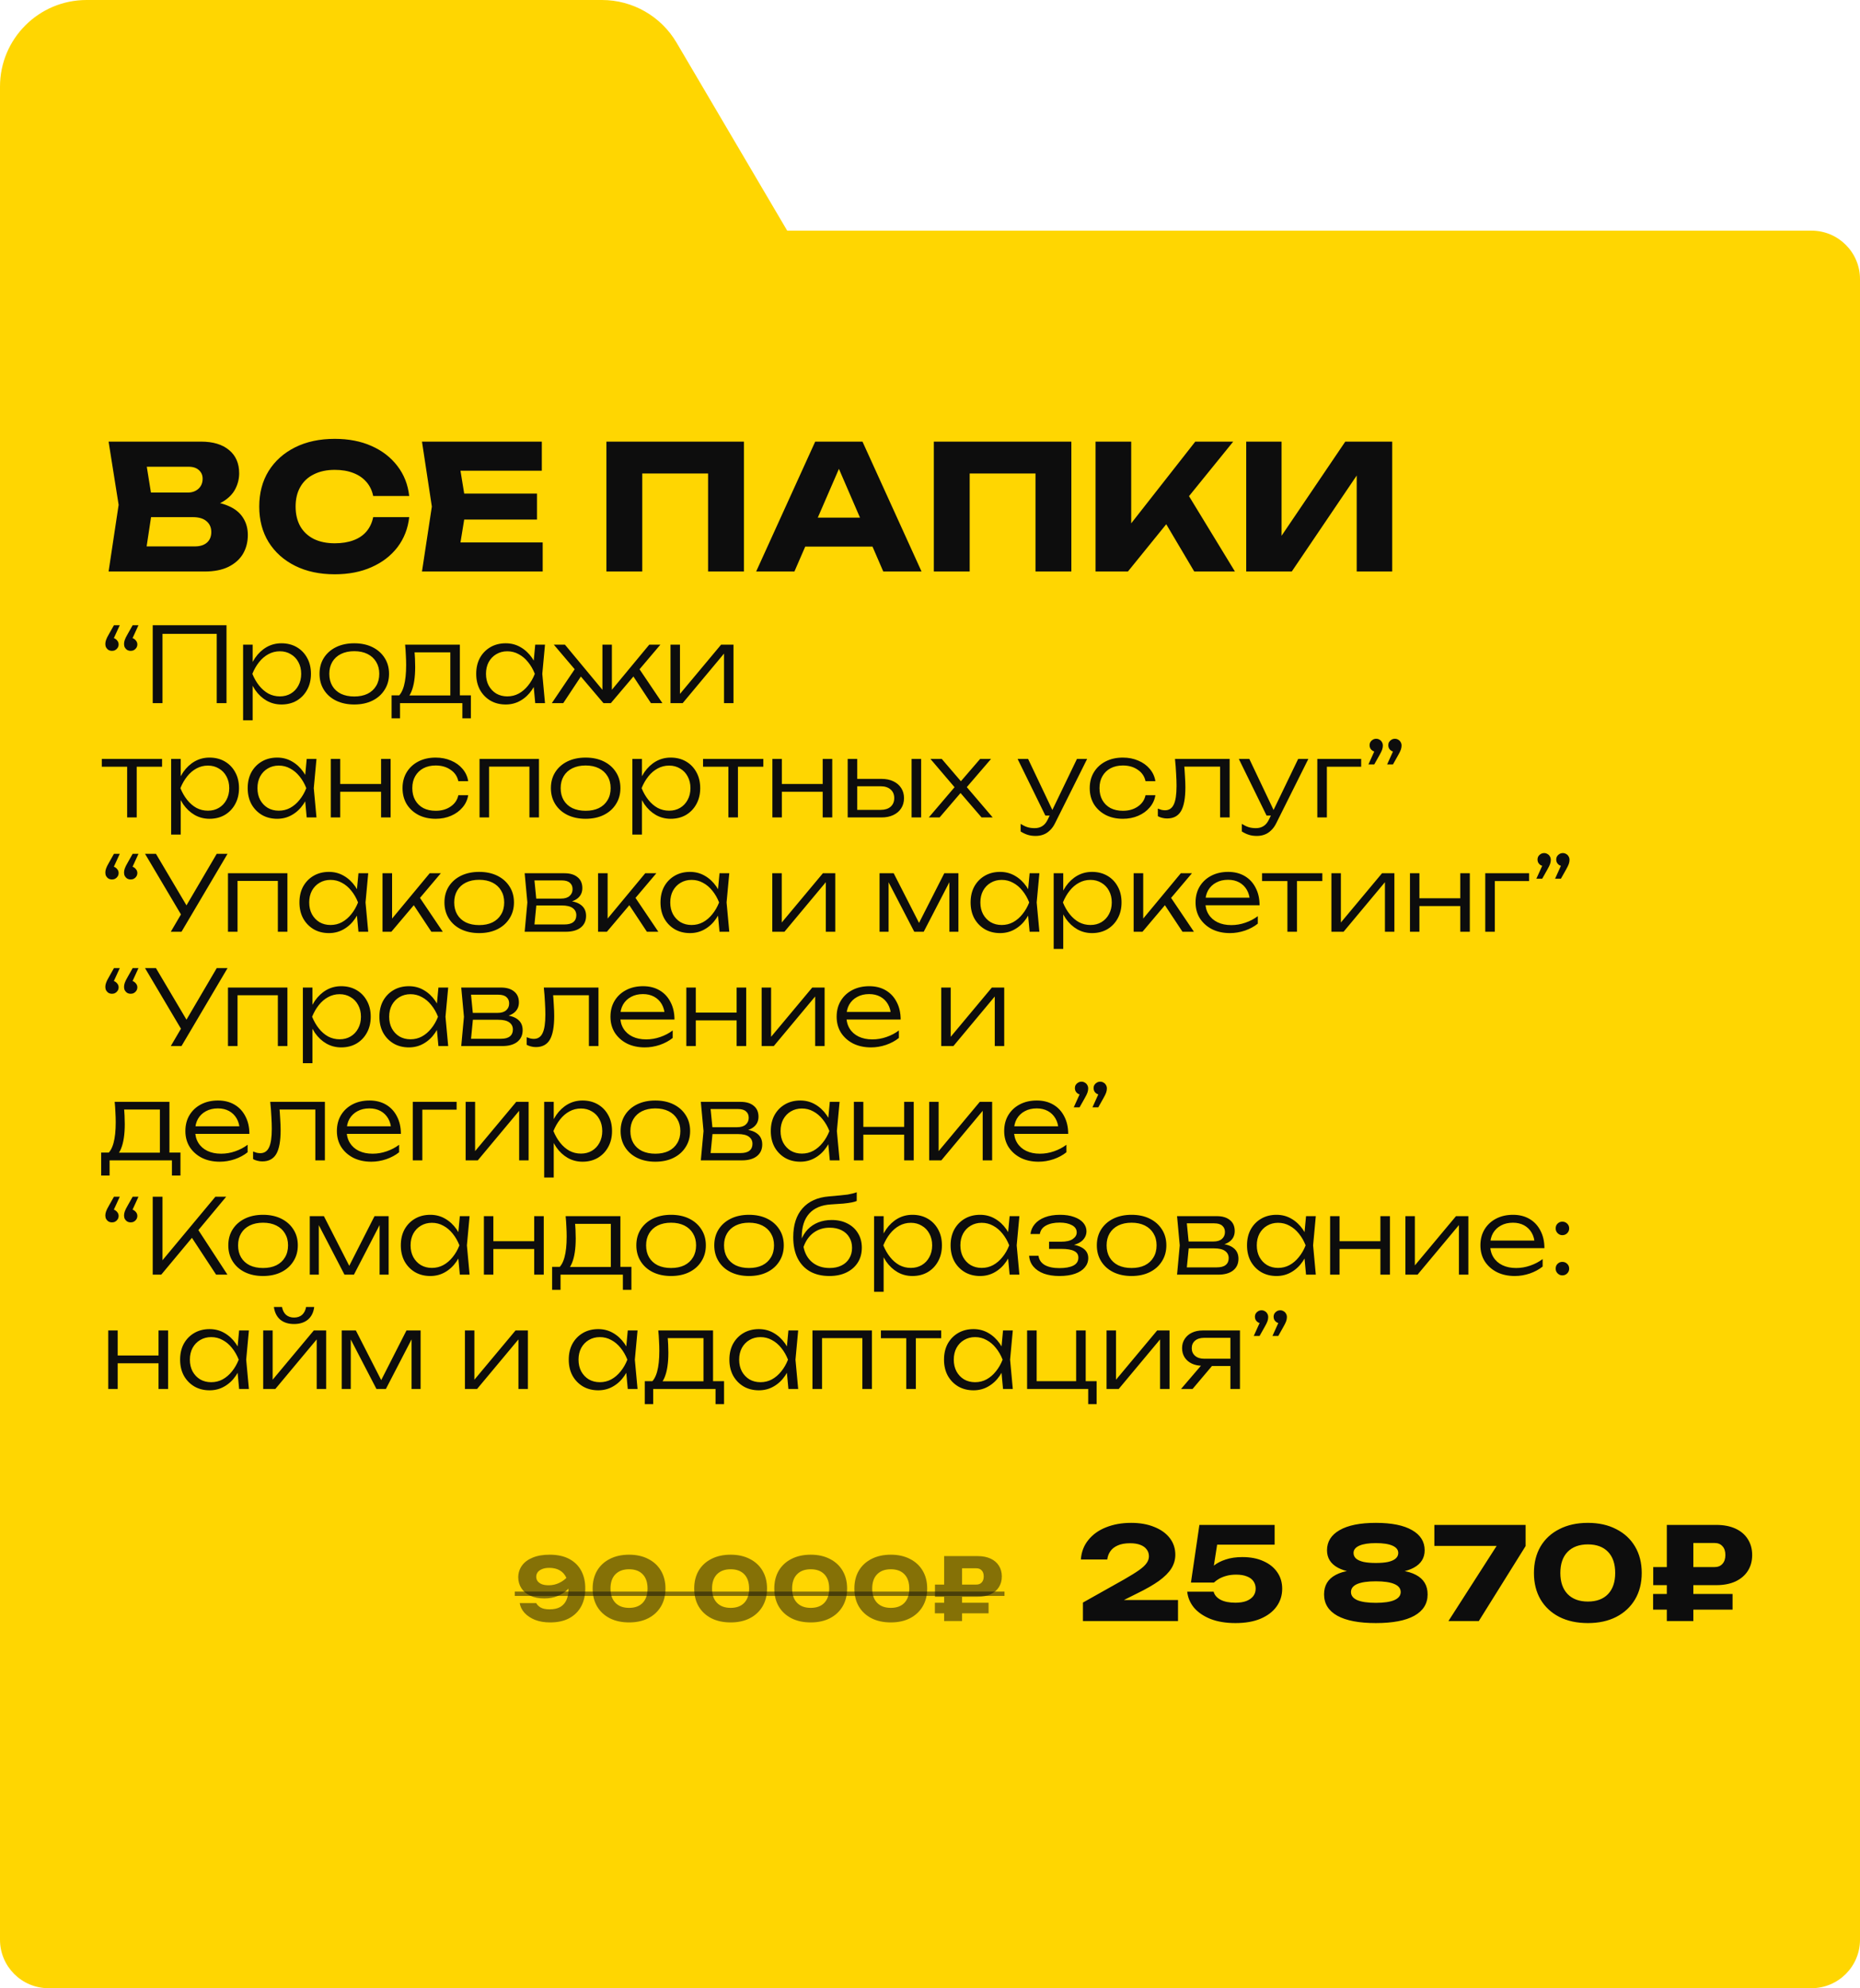 <?xml version="1.0" encoding="UTF-8"?> <svg xmlns="http://www.w3.org/2000/svg" width="537" height="574" viewBox="0 0 537 574" fill="none"> <path fill-rule="evenodd" clip-rule="evenodd" d="M25 0C11.193 0 0 11.193 0 25V80.591V84.082V560C0 567.732 6.268 574 14 574H523C530.732 574 537 567.732 537 560V80.591C537 72.859 530.732 66.591 523 66.591H227.272L195.333 12.32C190.841 4.687 182.645 0 173.787 0H25Z" fill="#FFD601"></path> <path d="M57.9 146.65L58.75 144.7C61.65 144.767 64.033 145.217 65.9 146.05C67.8 146.85 69.217 147.983 70.15 149.45C71.083 150.883 71.55 152.55 71.55 154.45C71.55 156.483 71.083 158.3 70.15 159.9C69.217 161.467 67.817 162.717 65.95 163.65C64.117 164.55 61.817 165 59.05 165H31.35L34.25 145.75L31.35 127.5H58.05C61.517 127.5 64.217 128.317 66.15 129.95C68.083 131.55 69.05 133.783 69.05 136.65C69.05 138.217 68.683 139.717 67.95 141.15C67.217 142.583 66.033 143.8 64.4 144.8C62.8 145.767 60.633 146.383 57.9 146.65ZM41.6 162.6L37.6 157.75H56.25C57.75 157.75 58.917 157.383 59.75 156.65C60.583 155.917 61 154.9 61 153.6C61 152.3 60.55 151.267 59.65 150.5C58.75 149.7 57.417 149.3 55.65 149.3H40.25V142.2H54.25C55.45 142.2 56.45 141.85 57.25 141.15C58.083 140.417 58.5 139.433 58.5 138.2C58.5 137.2 58.15 136.383 57.45 135.75C56.75 135.083 55.75 134.75 54.45 134.75H37.65L41.6 129.9L44.15 145.75L41.6 162.6ZM118.144 149.3C117.777 152.6 116.644 155.5 114.744 158C112.844 160.467 110.344 162.383 107.244 163.75C104.177 165.117 100.644 165.8 96.644 165.8C92.278 165.8 88.461 164.983 85.194 163.35C81.927 161.717 79.377 159.433 77.544 156.5C75.744 153.567 74.844 150.15 74.844 146.25C74.844 142.35 75.744 138.933 77.544 136C79.377 133.067 81.927 130.783 85.194 129.15C88.461 127.517 92.278 126.7 96.644 126.7C100.644 126.7 104.177 127.383 107.244 128.75C110.344 130.117 112.844 132.05 114.744 134.55C116.644 137.017 117.777 139.9 118.144 143.2H107.744C107.411 141.6 106.761 140.25 105.794 139.15C104.827 138.017 103.561 137.15 101.994 136.55C100.461 135.95 98.677 135.65 96.644 135.65C94.311 135.65 92.294 136.083 90.594 136.95C88.894 137.783 87.594 139 86.694 140.6C85.794 142.167 85.344 144.05 85.344 146.25C85.344 148.45 85.794 150.35 86.694 151.95C87.594 153.517 88.894 154.733 90.594 155.6C92.294 156.433 94.311 156.85 96.644 156.85C98.677 156.85 100.461 156.567 101.994 156C103.561 155.433 104.827 154.583 105.794 153.45C106.761 152.317 107.411 150.933 107.744 149.3H118.144ZM155.029 142.5V150H127.579V142.5H155.029ZM134.629 146.25L132.179 161.3L127.979 156.6H156.679V165H121.829L124.679 146.25L121.829 127.5H156.429V135.9H127.979L132.179 131.2L134.629 146.25ZM214.778 127.5V165H204.428V132L209.078 136.7H180.778L185.428 132V165H175.078V127.5H214.778ZM229.058 157.8V149.45H254.908V157.8H229.058ZM249.008 127.5L266.058 165H255.008L240.708 131.9H243.708L229.358 165H218.308L235.358 127.5H249.008ZM309.309 127.5V165H298.959V132L303.609 136.7H275.309L279.959 132V165H269.609V127.5H309.309ZM316.289 165V127.5H326.589V156.75L323.839 154.6L345.089 127.5H356.039L325.639 165H316.289ZM334.189 147.1L341.789 140.8L356.539 165H344.789L334.189 147.1ZM359.795 165V127.5H369.995V159.55L367.145 158.9L388.395 127.5H401.945V165H391.695V132.35L394.595 133L372.945 165H359.795Z" fill="#0D0D0D"></path> <path d="M39.98 180.5L37.85 185.15L37.73 184.16C38.09 184.16 38.41 184.25 38.69 184.43C38.97 184.61 39.2 184.84 39.38 185.12C39.56 185.4 39.65 185.71 39.65 186.05C39.65 186.39 39.56 186.71 39.38 187.01C39.2 187.29 38.97 187.51 38.69 187.67C38.41 187.83 38.08 187.91 37.7 187.91C37.36 187.91 37.04 187.83 36.74 187.67C36.46 187.49 36.23 187.25 36.05 186.95C35.89 186.65 35.81 186.31 35.81 185.93C35.81 185.55 35.88 185.16 36.02 184.76C36.16 184.34 36.43 183.79 36.83 183.11L38.3 180.5H39.98ZM34.58 180.5L32.45 185.15L32.33 184.16C32.69 184.16 33.01 184.25 33.29 184.43C33.57 184.61 33.8 184.84 33.98 185.12C34.16 185.4 34.25 185.71 34.25 186.05C34.25 186.39 34.16 186.71 33.98 187.01C33.8 187.29 33.57 187.51 33.29 187.67C33.01 187.83 32.68 187.91 32.3 187.91C31.96 187.91 31.64 187.83 31.34 187.67C31.06 187.49 30.83 187.25 30.65 186.95C30.49 186.65 30.41 186.31 30.41 185.93C30.41 185.55 30.48 185.16 30.62 184.76C30.76 184.34 31.03 183.79 31.43 183.11L32.9 180.5H34.58ZM65.393 180.5V203H62.573V181.73L63.863 182.99H45.623L46.913 181.73V203H44.093V180.5H65.393ZM70.186 186.11H72.945V192.5L72.796 193.04V195.77L72.945 196.64V207.95H70.186V186.11ZM71.656 194.54C72.096 192.78 72.766 191.24 73.665 189.92C74.585 188.6 75.686 187.57 76.966 186.83C78.266 186.09 79.695 185.72 81.255 185.72C82.915 185.72 84.385 186.09 85.665 186.83C86.945 187.57 87.945 188.6 88.665 189.92C89.406 191.24 89.775 192.78 89.775 194.54C89.775 196.28 89.406 197.82 88.665 199.16C87.945 200.48 86.945 201.52 85.665 202.28C84.385 203.02 82.915 203.39 81.255 203.39C79.695 203.39 78.266 203.02 76.966 202.28C75.686 201.54 74.585 200.51 73.665 199.19C72.766 197.85 72.096 196.3 71.656 194.54ZM86.956 194.54C86.956 193.26 86.686 192.13 86.145 191.15C85.626 190.17 84.895 189.41 83.956 188.87C83.035 188.31 81.986 188.03 80.805 188.03C79.606 188.03 78.496 188.31 77.475 188.87C76.475 189.41 75.585 190.17 74.805 191.15C74.025 192.13 73.376 193.26 72.856 194.54C73.376 195.82 74.025 196.95 74.805 197.93C75.585 198.91 76.475 199.68 77.475 200.24C78.496 200.78 79.606 201.05 80.805 201.05C81.986 201.05 83.035 200.78 83.956 200.24C84.895 199.68 85.626 198.91 86.145 197.93C86.686 196.95 86.956 195.82 86.956 194.54ZM102.271 203.39C100.291 203.39 98.541 203.02 97.022 202.28C95.522 201.54 94.352 200.5 93.511 199.16C92.671 197.82 92.251 196.28 92.251 194.54C92.251 192.78 92.671 191.24 93.511 189.92C94.352 188.6 95.522 187.57 97.022 186.83C98.541 186.09 100.291 185.72 102.271 185.72C104.271 185.72 106.021 186.09 107.521 186.83C109.021 187.57 110.191 188.6 111.031 189.92C111.891 191.24 112.321 192.78 112.321 194.54C112.321 196.28 111.891 197.82 111.031 199.16C110.191 200.5 109.021 201.54 107.521 202.28C106.021 203.02 104.271 203.39 102.271 203.39ZM102.271 201.08C103.751 201.08 105.031 200.82 106.111 200.3C107.191 199.76 108.021 199 108.601 198.02C109.201 197.04 109.501 195.88 109.501 194.54C109.501 193.22 109.201 192.07 108.601 191.09C108.021 190.11 107.191 189.35 106.111 188.81C105.031 188.27 103.751 188 102.271 188C100.811 188 99.531 188.27 98.431 188.81C97.352 189.35 96.522 190.11 95.942 191.09C95.362 192.07 95.072 193.22 95.072 194.54C95.072 195.88 95.362 197.04 95.942 198.02C96.522 199 97.352 199.76 98.431 200.3C99.531 200.82 100.811 201.08 102.271 201.08ZM135.948 200.75V207.38H133.488V203H115.488V207.38H113.058V200.75H116.748L117.558 200.78H130.788L131.598 200.75H135.948ZM116.958 186.11H132.768V202.19H130.008V187.07L131.298 188.33H118.428L119.598 187.43C119.698 188.33 119.768 189.22 119.808 190.1C119.848 190.96 119.868 191.77 119.868 192.53C119.868 195.53 119.508 197.9 118.788 199.64C118.088 201.36 117.118 202.22 115.878 202.22L114.738 201.23C116.418 199.97 117.258 196.9 117.258 192.02C117.258 191.08 117.228 190.11 117.168 189.11C117.128 188.09 117.058 187.09 116.958 186.11ZM154.527 203L153.927 196.61L154.677 194.54L153.927 192.5L154.527 186.11H157.347L156.567 194.54L157.347 203H154.527ZM155.607 194.54C155.167 196.3 154.487 197.85 153.567 199.19C152.667 200.51 151.567 201.54 150.267 202.28C148.987 203.02 147.567 203.39 146.007 203.39C144.347 203.39 142.877 203.02 141.597 202.28C140.317 201.52 139.307 200.48 138.567 199.16C137.847 197.82 137.487 196.28 137.487 194.54C137.487 192.78 137.847 191.24 138.567 189.92C139.307 188.6 140.317 187.57 141.597 186.83C142.877 186.09 144.347 185.72 146.007 185.72C147.567 185.72 148.987 186.09 150.267 186.83C151.567 187.57 152.677 188.6 153.597 189.92C154.517 191.24 155.187 192.78 155.607 194.54ZM140.307 194.54C140.307 195.82 140.567 196.95 141.087 197.93C141.627 198.91 142.357 199.68 143.277 200.24C144.217 200.78 145.277 201.05 146.457 201.05C147.657 201.05 148.757 200.78 149.757 200.24C150.777 199.68 151.677 198.91 152.457 197.93C153.257 196.95 153.907 195.82 154.407 194.54C153.907 193.26 153.257 192.13 152.457 191.15C151.677 190.17 150.777 189.41 149.757 188.87C148.757 188.31 147.657 188.03 146.457 188.03C145.277 188.03 144.217 188.31 143.277 188.87C142.357 189.41 141.627 190.17 141.087 191.15C140.567 192.13 140.307 193.26 140.307 194.54ZM159.315 203L166.395 192.5L168.195 194.57L162.615 203H159.315ZM187.935 203L182.385 194.57L184.155 192.5L191.235 203H187.935ZM176.655 200.42L175.845 200.12L187.455 186.11H190.665L176.355 203H174.225L159.885 186.11H163.095L174.735 200.12L173.925 200.42V186.11H176.655V200.42ZM193.584 203V186.11H196.314V201.74L195.264 201.59L208.194 186.11H211.764V203H209.034V187.22L210.114 187.4L197.094 203H193.584ZM36.71 220.04H39.47V236H36.71V220.04ZM29.39 219.11H46.79V221.36H29.39V219.11ZM49.414 219.11H52.174V225.5L52.024 226.04V228.77L52.174 229.64V240.95H49.414V219.11ZM50.884 227.54C51.324 225.78 51.994 224.24 52.894 222.92C53.814 221.6 54.914 220.57 56.194 219.83C57.494 219.09 58.924 218.72 60.484 218.72C62.144 218.72 63.614 219.09 64.894 219.83C66.174 220.57 67.174 221.6 67.894 222.92C68.634 224.24 69.004 225.78 69.004 227.54C69.004 229.28 68.634 230.82 67.894 232.16C67.174 233.48 66.174 234.52 64.894 235.28C63.614 236.02 62.144 236.39 60.484 236.39C58.924 236.39 57.494 236.02 56.194 235.28C54.914 234.54 53.814 233.51 52.894 232.19C51.994 230.85 51.324 229.3 50.884 227.54ZM66.184 227.54C66.184 226.26 65.914 225.13 65.374 224.15C64.854 223.17 64.124 222.41 63.184 221.87C62.264 221.31 61.214 221.03 60.034 221.03C58.834 221.03 57.724 221.31 56.704 221.87C55.704 222.41 54.814 223.17 54.034 224.15C53.254 225.13 52.604 226.26 52.084 227.54C52.604 228.82 53.254 229.95 54.034 230.93C54.814 231.91 55.704 232.68 56.704 233.24C57.724 233.78 58.834 234.05 60.034 234.05C61.214 234.05 62.264 233.78 63.184 233.24C64.124 232.68 64.854 231.91 65.374 230.93C65.914 229.95 66.184 228.82 66.184 227.54ZM88.55 236L87.95 229.61L88.7 227.54L87.95 225.5L88.55 219.11H91.37L90.59 227.54L91.37 236H88.55ZM89.63 227.54C89.19 229.3 88.51 230.85 87.59 232.19C86.69 233.51 85.59 234.54 84.29 235.28C83.01 236.02 81.59 236.39 80.03 236.39C78.37 236.39 76.9 236.02 75.62 235.28C74.34 234.52 73.33 233.48 72.59 232.16C71.87 230.82 71.51 229.28 71.51 227.54C71.51 225.78 71.87 224.24 72.59 222.92C73.33 221.6 74.34 220.57 75.62 219.83C76.9 219.09 78.37 218.72 80.03 218.72C81.59 218.72 83.01 219.09 84.29 219.83C85.59 220.57 86.7 221.6 87.62 222.92C88.54 224.24 89.21 225.78 89.63 227.54ZM74.33 227.54C74.33 228.82 74.59 229.95 75.11 230.93C75.65 231.91 76.38 232.68 77.3 233.24C78.24 233.78 79.3 234.05 80.48 234.05C81.68 234.05 82.78 233.78 83.78 233.24C84.8 232.68 85.7 231.91 86.48 230.93C87.28 229.95 87.93 228.82 88.43 227.54C87.93 226.26 87.28 225.13 86.48 224.15C85.7 223.17 84.8 222.41 83.78 221.87C82.78 221.31 81.68 221.03 80.48 221.03C79.3 221.03 78.24 221.31 77.3 221.87C76.38 222.41 75.65 223.17 75.11 224.15C74.59 225.13 74.33 226.26 74.33 227.54ZM95.498 219.11H98.228V236H95.498V219.11ZM110.018 219.11H112.778V236H110.018V219.11ZM97.028 226.34H111.308V228.59H97.028V226.34ZM135.176 229.58C134.956 230.92 134.406 232.1 133.526 233.12C132.666 234.14 131.566 234.94 130.226 235.52C128.886 236.1 127.406 236.39 125.786 236.39C123.906 236.39 122.246 236.02 120.806 235.28C119.366 234.52 118.236 233.48 117.416 232.16C116.616 230.82 116.216 229.28 116.216 227.54C116.216 225.8 116.616 224.27 117.416 222.95C118.236 221.61 119.366 220.57 120.806 219.83C122.246 219.09 123.906 218.72 125.786 218.72C127.406 218.72 128.886 219.01 130.226 219.59C131.566 220.15 132.666 220.94 133.526 221.96C134.406 222.98 134.956 224.17 135.176 225.53H132.326C132.026 224.13 131.276 223.03 130.076 222.23C128.896 221.41 127.466 221 125.786 221C124.426 221 123.236 221.27 122.216 221.81C121.216 222.35 120.436 223.11 119.876 224.09C119.316 225.05 119.036 226.2 119.036 227.54C119.036 228.88 119.316 230.04 119.876 231.02C120.436 232 121.216 232.76 122.216 233.3C123.236 233.82 124.426 234.08 125.786 234.08C127.486 234.08 128.926 233.67 130.106 232.85C131.306 232.03 132.046 230.94 132.326 229.58H135.176ZM155.607 219.11V236H152.847V220.07L154.107 221.33H139.917L141.207 220.07V236H138.447V219.11H155.607ZM169.068 236.39C167.088 236.39 165.338 236.02 163.818 235.28C162.318 234.54 161.148 233.5 160.308 232.16C159.468 230.82 159.048 229.28 159.048 227.54C159.048 225.78 159.468 224.24 160.308 222.92C161.148 221.6 162.318 220.57 163.818 219.83C165.338 219.09 167.088 218.72 169.068 218.72C171.068 218.72 172.818 219.09 174.318 219.83C175.818 220.57 176.988 221.6 177.828 222.92C178.688 224.24 179.118 225.78 179.118 227.54C179.118 229.28 178.688 230.82 177.828 232.16C176.988 233.5 175.818 234.54 174.318 235.28C172.818 236.02 171.068 236.39 169.068 236.39ZM169.068 234.08C170.548 234.08 171.828 233.82 172.908 233.3C173.988 232.76 174.818 232 175.398 231.02C175.998 230.04 176.298 228.88 176.298 227.54C176.298 226.22 175.998 225.07 175.398 224.09C174.818 223.11 173.988 222.35 172.908 221.81C171.828 221.27 170.548 221 169.068 221C167.608 221 166.328 221.27 165.228 221.81C164.148 222.35 163.318 223.11 162.738 224.09C162.158 225.07 161.868 226.22 161.868 227.54C161.868 228.88 162.158 230.04 162.738 231.02C163.318 232 164.148 232.76 165.228 233.3C166.328 233.82 167.608 234.08 169.068 234.08ZM182.568 219.11H185.328V225.5L185.178 226.04V228.77L185.328 229.64V240.95H182.568V219.11ZM184.038 227.54C184.478 225.78 185.148 224.24 186.048 222.92C186.968 221.6 188.068 220.57 189.348 219.83C190.648 219.09 192.078 218.72 193.638 218.72C195.298 218.72 196.768 219.09 198.048 219.83C199.328 220.57 200.328 221.6 201.048 222.92C201.788 224.24 202.158 225.78 202.158 227.54C202.158 229.28 201.788 230.82 201.048 232.16C200.328 233.48 199.328 234.52 198.048 235.28C196.768 236.02 195.298 236.39 193.638 236.39C192.078 236.39 190.648 236.02 189.348 235.28C188.068 234.54 186.968 233.51 186.048 232.19C185.148 230.85 184.478 229.3 184.038 227.54ZM199.338 227.54C199.338 226.26 199.068 225.13 198.528 224.15C198.008 223.17 197.278 222.41 196.338 221.87C195.418 221.31 194.368 221.03 193.188 221.03C191.988 221.03 190.878 221.31 189.858 221.87C188.858 222.41 187.968 223.17 187.188 224.15C186.408 225.13 185.758 226.26 185.238 227.54C185.758 228.82 186.408 229.95 187.188 230.93C187.968 231.91 188.858 232.68 189.858 233.24C190.878 233.78 191.988 234.05 193.188 234.05C194.368 234.05 195.418 233.78 196.338 233.24C197.278 232.68 198.008 231.91 198.528 230.93C199.068 229.95 199.338 228.82 199.338 227.54ZM210.294 220.04H213.054V236H210.294V220.04ZM202.974 219.11H220.374V221.36H202.974V219.11ZM222.998 219.11H225.728V236H222.998V219.11ZM237.518 219.11H240.278V236H237.518V219.11ZM224.528 226.34H238.808V228.59H224.528V226.34ZM263.186 219.11H265.946V236H263.186V219.11ZM244.736 236V219.11H247.496V235.13L246.386 233.81H254.276C255.476 233.81 256.426 233.51 257.126 232.91C257.826 232.29 258.176 231.46 258.176 230.42C258.176 229.36 257.826 228.53 257.126 227.93C256.426 227.31 255.476 227 254.276 227H246.596V224.87H254.516C255.816 224.87 256.946 225.1 257.906 225.56C258.886 226.02 259.646 226.67 260.186 227.51C260.726 228.35 260.996 229.32 260.996 230.42C260.996 231.54 260.726 232.52 260.186 233.36C259.646 234.2 258.886 234.85 257.906 235.31C256.946 235.77 255.816 236 254.516 236H244.736ZM268.15 236L276.46 226.25L276.43 228.26L268.63 219.11H271.9L278.23 226.49H276.61L282.97 219.11H286.12L278.23 228.29L278.17 226.13L286.6 236H283.39L276.49 227.99H278.14L271.27 236H268.15ZM298.985 241.34C298.125 241.34 297.355 241.23 296.675 241.01C295.995 240.79 295.325 240.47 294.665 240.05V237.86C295.325 238.28 295.965 238.59 296.585 238.79C297.205 238.99 297.915 239.09 298.715 239.09C299.575 239.09 300.315 238.89 300.935 238.49C301.555 238.11 302.075 237.48 302.495 236.6L310.925 219.11H313.865L304.625 237.62C304.205 238.48 303.705 239.18 303.125 239.72C302.565 240.28 301.935 240.69 301.235 240.95C300.555 241.21 299.805 241.34 298.985 241.34ZM301.805 235.46L293.795 219.11H296.825L304.595 235.46H301.805ZM333.575 229.58C333.355 230.92 332.805 232.1 331.925 233.12C331.065 234.14 329.965 234.94 328.625 235.52C327.285 236.1 325.805 236.39 324.185 236.39C322.305 236.39 320.645 236.02 319.205 235.28C317.765 234.52 316.635 233.48 315.815 232.16C315.015 230.82 314.615 229.28 314.615 227.54C314.615 225.8 315.015 224.27 315.815 222.95C316.635 221.61 317.765 220.57 319.205 219.83C320.645 219.09 322.305 218.72 324.185 218.72C325.805 218.72 327.285 219.01 328.625 219.59C329.965 220.15 331.065 220.94 331.925 221.96C332.805 222.98 333.355 224.17 333.575 225.53H330.725C330.425 224.13 329.675 223.03 328.475 222.23C327.295 221.41 325.865 221 324.185 221C322.825 221 321.635 221.27 320.615 221.81C319.615 222.35 318.835 223.11 318.275 224.09C317.715 225.05 317.435 226.2 317.435 227.54C317.435 228.88 317.715 230.04 318.275 231.02C318.835 232 319.615 232.76 320.615 233.3C321.635 233.82 322.825 234.08 324.185 234.08C325.885 234.08 327.325 233.67 328.505 232.85C329.705 232.03 330.445 230.94 330.725 229.58H333.575ZM339.23 219.11H355.01V236H352.25V220.07L353.51 221.33H340.67L341.84 220.37C341.96 221.63 342.05 222.87 342.11 224.09C342.19 225.29 342.23 226.36 342.23 227.3C342.23 230.44 341.81 232.73 340.97 234.17C340.13 235.59 338.79 236.3 336.95 236.3C336.47 236.3 336 236.24 335.54 236.12C335.1 236.02 334.68 235.86 334.28 235.64V233.45C334.64 233.59 334.99 233.71 335.33 233.81C335.69 233.89 336.03 233.93 336.35 233.93C337.51 233.93 338.35 233.38 338.87 232.28C339.41 231.18 339.68 229.39 339.68 226.91C339.68 225.89 339.64 224.72 339.56 223.4C339.5 222.06 339.39 220.63 339.23 219.11ZM362.852 241.34C361.992 241.34 361.222 241.23 360.542 241.01C359.862 240.79 359.192 240.47 358.532 240.05V237.86C359.192 238.28 359.832 238.59 360.452 238.79C361.072 238.99 361.782 239.09 362.582 239.09C363.442 239.09 364.182 238.89 364.802 238.49C365.422 238.11 365.942 237.48 366.362 236.6L374.792 219.11H377.732L368.492 237.62C368.072 238.48 367.572 239.18 366.992 239.72C366.432 240.28 365.802 240.69 365.102 240.95C364.422 241.21 363.672 241.34 362.852 241.34ZM365.672 235.46L357.662 219.11H360.692L368.462 235.46H365.672ZM392.982 219.11V221.36H381.792L383.082 220.1V236H380.322V219.11H392.982ZM395.076 220.7L397.176 216.05L397.326 217.04C396.966 217.04 396.636 216.96 396.336 216.8C396.056 216.62 395.826 216.39 395.646 216.11C395.486 215.81 395.406 215.49 395.406 215.15C395.406 214.81 395.486 214.5 395.646 214.22C395.826 213.94 396.056 213.72 396.336 213.56C396.636 213.38 396.966 213.29 397.326 213.29C397.686 213.29 398.006 213.38 398.286 213.56C398.586 213.72 398.816 213.95 398.976 214.25C399.156 214.53 399.246 214.87 399.246 215.27C399.246 215.63 399.176 216.02 399.036 216.44C398.896 216.84 398.626 217.39 398.226 218.09L396.756 220.7H395.076ZM400.476 220.7L402.576 216.05L402.726 217.04C402.366 217.04 402.036 216.96 401.736 216.8C401.456 216.62 401.226 216.39 401.046 216.11C400.886 215.81 400.806 215.49 400.806 215.15C400.806 214.81 400.886 214.5 401.046 214.22C401.226 213.94 401.456 213.72 401.736 213.56C402.036 213.38 402.366 213.29 402.726 213.29C403.086 213.29 403.406 213.38 403.686 213.56C403.986 213.72 404.216 213.95 404.376 214.25C404.556 214.53 404.646 214.87 404.646 215.27C404.646 215.63 404.576 216.02 404.436 216.44C404.296 216.84 404.026 217.39 403.626 218.09L402.156 220.7H400.476ZM39.98 246.5L37.85 251.15L37.73 250.16C38.09 250.16 38.41 250.25 38.69 250.43C38.97 250.61 39.2 250.84 39.38 251.12C39.56 251.4 39.65 251.71 39.65 252.05C39.65 252.39 39.56 252.71 39.38 253.01C39.2 253.29 38.97 253.51 38.69 253.67C38.41 253.83 38.08 253.91 37.7 253.91C37.36 253.91 37.04 253.83 36.74 253.67C36.46 253.49 36.23 253.25 36.05 252.95C35.89 252.65 35.81 252.31 35.81 251.93C35.81 251.55 35.88 251.16 36.02 250.76C36.16 250.34 36.43 249.79 36.83 249.11L38.3 246.5H39.98ZM34.58 246.5L32.45 251.15L32.33 250.16C32.69 250.16 33.01 250.25 33.29 250.43C33.57 250.61 33.8 250.84 33.98 251.12C34.16 251.4 34.25 251.71 34.25 252.05C34.25 252.39 34.16 252.71 33.98 253.01C33.8 253.29 33.57 253.51 33.29 253.67C33.01 253.83 32.68 253.91 32.3 253.91C31.96 253.91 31.64 253.83 31.34 253.67C31.06 253.49 30.83 253.25 30.65 252.95C30.49 252.65 30.41 252.31 30.41 251.93C30.41 251.55 30.48 251.16 30.62 250.76C30.76 250.34 31.03 249.79 31.43 249.11L32.9 246.5H34.58ZM49.313 269L52.793 263.06H52.853L62.573 246.5H65.693L52.403 269H49.313ZM53.003 265.28L41.873 246.5H45.023L54.743 262.91L53.003 265.28ZM82.98 252.11V269H80.22V253.07L81.48 254.33H67.29L68.58 253.07V269H65.82V252.11H82.98ZM103.491 269L102.891 262.61L103.641 260.54L102.891 258.5L103.491 252.11H106.311L105.531 260.54L106.311 269H103.491ZM104.571 260.54C104.131 262.3 103.451 263.85 102.531 265.19C101.631 266.51 100.531 267.54 99.231 268.28C97.951 269.02 96.531 269.39 94.971 269.39C93.311 269.39 91.841 269.02 90.561 268.28C89.281 267.52 88.271 266.48 87.531 265.16C86.811 263.82 86.451 262.28 86.451 260.54C86.451 258.78 86.811 257.24 87.531 255.92C88.271 254.6 89.281 253.57 90.561 252.83C91.841 252.09 93.311 251.72 94.971 251.72C96.531 251.72 97.951 252.09 99.231 252.83C100.531 253.57 101.641 254.6 102.561 255.92C103.481 257.24 104.151 258.78 104.571 260.54ZM89.271 260.54C89.271 261.82 89.531 262.95 90.051 263.93C90.591 264.91 91.321 265.68 92.241 266.24C93.181 266.78 94.241 267.05 95.421 267.05C96.621 267.05 97.721 266.78 98.721 266.24C99.741 265.68 100.641 264.91 101.421 263.93C102.221 262.95 102.871 261.82 103.371 260.54C102.871 259.26 102.221 258.13 101.421 257.15C100.641 256.17 99.741 255.41 98.721 254.87C97.721 254.31 96.621 254.03 95.421 254.03C94.241 254.03 93.181 254.31 92.241 254.87C91.321 255.41 90.591 256.17 90.051 257.15C89.531 258.13 89.271 259.26 89.271 260.54ZM110.439 269V252.11H113.199V266.51L112.359 266.21L124.059 252.11H127.269L112.989 269H110.439ZM124.539 269L118.959 260.57L120.759 258.5L127.839 269H124.539ZM138.336 269.39C136.356 269.39 134.606 269.02 133.086 268.28C131.586 267.54 130.416 266.5 129.576 265.16C128.736 263.82 128.316 262.28 128.316 260.54C128.316 258.78 128.736 257.24 129.576 255.92C130.416 254.6 131.586 253.57 133.086 252.83C134.606 252.09 136.356 251.72 138.336 251.72C140.336 251.72 142.086 252.09 143.586 252.83C145.086 253.57 146.256 254.6 147.096 255.92C147.956 257.24 148.386 258.78 148.386 260.54C148.386 262.28 147.956 263.82 147.096 265.16C146.256 266.5 145.086 267.54 143.586 268.28C142.086 269.02 140.336 269.39 138.336 269.39ZM138.336 267.08C139.816 267.08 141.096 266.82 142.176 266.3C143.256 265.76 144.086 265 144.666 264.02C145.266 263.04 145.566 261.88 145.566 260.54C145.566 259.22 145.266 258.07 144.666 257.09C144.086 256.11 143.256 255.35 142.176 254.81C141.096 254.27 139.816 254 138.336 254C136.876 254 135.596 254.27 134.496 254.81C133.416 255.35 132.586 256.11 132.006 257.09C131.426 258.07 131.136 259.22 131.136 260.54C131.136 261.88 131.426 263.04 132.006 264.02C132.586 265 133.416 265.76 134.496 266.3C135.596 266.82 136.876 267.08 138.336 267.08ZM151.476 269L152.256 260.54L151.476 252.11H162.936C164.576 252.11 165.846 252.49 166.746 253.25C167.666 253.99 168.126 255.04 168.126 256.4C168.126 257.64 167.666 258.63 166.746 259.37C165.846 260.09 164.596 260.51 162.996 260.63L163.266 260.06C165.186 260.08 166.656 260.47 167.676 261.23C168.696 261.97 169.206 263.03 169.206 264.41C169.206 265.85 168.686 266.98 167.646 267.8C166.626 268.6 165.196 269 163.356 269H151.476ZM154.176 268.19L153.126 266.9H162.906C164.086 266.9 164.956 266.67 165.516 266.21C166.096 265.75 166.386 265.09 166.386 264.23C166.386 263.35 166.036 262.66 165.336 262.16C164.656 261.66 163.586 261.41 162.126 261.41H153.786V259.43H161.946C163.046 259.43 163.876 259.18 164.436 258.68C165.016 258.18 165.306 257.52 165.306 256.7C165.306 255.92 165.046 255.31 164.526 254.87C164.026 254.41 163.246 254.18 162.186 254.18H153.156L154.176 252.92L154.926 260.54L154.176 268.19ZM172.666 269V252.11H175.426V266.51L174.586 266.21L186.286 252.11H189.496L175.216 269H172.666ZM186.766 269L181.186 260.57L182.986 258.5L190.066 269H186.766ZM207.73 269L207.13 262.61L207.88 260.54L207.13 258.5L207.73 252.11H210.55L209.77 260.54L210.55 269H207.73ZM208.81 260.54C208.37 262.3 207.69 263.85 206.77 265.19C205.87 266.51 204.77 267.54 203.47 268.28C202.19 269.02 200.77 269.39 199.21 269.39C197.55 269.39 196.08 269.02 194.8 268.28C193.52 267.52 192.51 266.48 191.77 265.16C191.05 263.82 190.69 262.28 190.69 260.54C190.69 258.78 191.05 257.24 191.77 255.92C192.51 254.6 193.52 253.57 194.8 252.83C196.08 252.09 197.55 251.72 199.21 251.72C200.77 251.72 202.19 252.09 203.47 252.83C204.77 253.57 205.88 254.6 206.8 255.92C207.72 257.24 208.39 258.78 208.81 260.54ZM193.51 260.54C193.51 261.82 193.77 262.95 194.29 263.93C194.83 264.91 195.56 265.68 196.48 266.24C197.42 266.78 198.48 267.05 199.66 267.05C200.86 267.05 201.96 266.78 202.96 266.24C203.98 265.68 204.88 264.91 205.66 263.93C206.46 262.95 207.11 261.82 207.61 260.54C207.11 259.26 206.46 258.13 205.66 257.15C204.88 256.17 203.98 255.41 202.96 254.87C201.96 254.31 200.86 254.03 199.66 254.03C198.48 254.03 197.42 254.31 196.48 254.87C195.56 255.41 194.83 256.17 194.29 257.15C193.77 258.13 193.51 259.26 193.51 260.54ZM222.969 269V252.11H225.699V267.74L224.649 267.59L237.579 252.11H241.149V269H238.419V253.22L239.499 253.4L226.479 269H222.969ZM253.936 269V252.11H258.016L266.056 267.86H264.616L272.626 252.11H276.706V269H274.096V252.89H275.026L266.686 269H263.956L255.616 252.92H256.546V269H253.936ZM297.261 269L296.661 262.61L297.411 260.54L296.661 258.5L297.261 252.11H300.081L299.301 260.54L300.081 269H297.261ZM298.341 260.54C297.901 262.3 297.221 263.85 296.301 265.19C295.401 266.51 294.301 267.54 293.001 268.28C291.721 269.02 290.301 269.39 288.741 269.39C287.081 269.39 285.611 269.02 284.331 268.28C283.051 267.52 282.041 266.48 281.301 265.16C280.581 263.82 280.221 262.28 280.221 260.54C280.221 258.78 280.581 257.24 281.301 255.92C282.041 254.6 283.051 253.57 284.331 252.83C285.611 252.09 287.081 251.72 288.741 251.72C290.301 251.72 291.721 252.09 293.001 252.83C294.301 253.57 295.411 254.6 296.331 255.92C297.251 257.24 297.921 258.78 298.341 260.54ZM283.041 260.54C283.041 261.82 283.301 262.95 283.821 263.93C284.361 264.91 285.091 265.68 286.011 266.24C286.951 266.78 288.011 267.05 289.191 267.05C290.391 267.05 291.491 266.78 292.491 266.24C293.511 265.68 294.411 264.91 295.191 263.93C295.991 262.95 296.641 261.82 297.141 260.54C296.641 259.26 295.991 258.13 295.191 257.15C294.411 256.17 293.511 255.41 292.491 254.87C291.491 254.31 290.391 254.03 289.191 254.03C288.011 254.03 286.951 254.31 286.011 254.87C285.091 255.41 284.361 256.17 283.821 257.15C283.301 258.13 283.041 259.26 283.041 260.54ZM304.209 252.11H306.969V258.5L306.819 259.04V261.77L306.969 262.64V273.95H304.209V252.11ZM305.679 260.54C306.119 258.78 306.789 257.24 307.689 255.92C308.609 254.6 309.709 253.57 310.989 252.83C312.289 252.09 313.719 251.72 315.279 251.72C316.939 251.72 318.409 252.09 319.689 252.83C320.969 253.57 321.969 254.6 322.689 255.92C323.429 257.24 323.799 258.78 323.799 260.54C323.799 262.28 323.429 263.82 322.689 265.16C321.969 266.48 320.969 267.52 319.689 268.28C318.409 269.02 316.939 269.39 315.279 269.39C313.719 269.39 312.289 269.02 310.989 268.28C309.709 267.54 308.609 266.51 307.689 265.19C306.789 263.85 306.119 262.3 305.679 260.54ZM320.979 260.54C320.979 259.26 320.709 258.13 320.169 257.15C319.649 256.17 318.919 255.41 317.979 254.87C317.059 254.31 316.009 254.03 314.829 254.03C313.629 254.03 312.519 254.31 311.499 254.87C310.499 255.41 309.609 256.17 308.829 257.15C308.049 258.13 307.399 259.26 306.879 260.54C307.399 261.82 308.049 262.95 308.829 263.93C309.609 264.91 310.499 265.68 311.499 266.24C312.519 266.78 313.629 267.05 314.829 267.05C316.009 267.05 317.059 266.78 317.979 266.24C318.919 265.68 319.649 264.91 320.169 263.93C320.709 262.95 320.979 261.82 320.979 260.54ZM327.295 269V252.11H330.055V266.51L329.215 266.21L340.915 252.11H344.125L329.845 269H327.295ZM341.395 269L335.815 260.57L337.615 258.5L344.695 269H341.395ZM355.101 269.39C353.161 269.39 351.441 269.02 349.941 268.28C348.461 267.52 347.291 266.48 346.431 265.16C345.591 263.82 345.171 262.28 345.171 260.54C345.171 258.78 345.571 257.24 346.371 255.92C347.171 254.6 348.281 253.57 349.701 252.83C351.121 252.09 352.751 251.72 354.591 251.72C356.411 251.72 358.001 252.12 359.361 252.92C360.721 253.72 361.771 254.85 362.511 256.31C363.271 257.75 363.651 259.43 363.651 261.35H347.271V259.16H362.481L360.861 260.15C360.801 258.89 360.501 257.8 359.961 256.88C359.421 255.96 358.691 255.25 357.771 254.75C356.851 254.25 355.781 254 354.561 254C353.241 254 352.091 254.27 351.111 254.81C350.131 255.33 349.361 256.07 348.801 257.03C348.261 257.99 347.991 259.12 347.991 260.42C347.991 261.78 348.301 262.96 348.921 263.96C349.541 264.96 350.411 265.73 351.531 266.27C352.651 266.81 353.971 267.08 355.491 267.08C356.871 267.08 358.221 266.85 359.541 266.39C360.881 265.93 362.081 265.3 363.141 264.5V266.66C362.101 267.5 360.861 268.17 359.421 268.67C357.981 269.15 356.541 269.39 355.101 269.39ZM371.69 253.04H374.45V269H371.69V253.04ZM364.37 252.11H381.77V254.36H364.37V252.11ZM384.395 269V252.11H387.125V267.74L386.075 267.59L399.005 252.11H402.575V269H399.845V253.22L400.925 253.4L387.905 269H384.395ZM407.07 252.11H409.8V269H407.07V252.11ZM421.59 252.11H424.35V269H421.59V252.11ZM408.6 259.34H422.88V261.59H408.6V259.34ZM441.469 252.11V254.36H430.279L431.569 253.1V269H428.809V252.11H441.469ZM443.562 253.7L445.662 249.05L445.812 250.04C445.452 250.04 445.122 249.96 444.822 249.8C444.542 249.62 444.312 249.39 444.132 249.11C443.972 248.81 443.892 248.49 443.892 248.15C443.892 247.81 443.972 247.5 444.132 247.22C444.312 246.94 444.542 246.72 444.822 246.56C445.122 246.38 445.452 246.29 445.812 246.29C446.172 246.29 446.492 246.38 446.772 246.56C447.072 246.72 447.302 246.95 447.462 247.25C447.642 247.53 447.732 247.87 447.732 248.27C447.732 248.63 447.662 249.02 447.522 249.44C447.382 249.84 447.112 250.39 446.712 251.09L445.242 253.7H443.562ZM448.962 253.7L451.062 249.05L451.212 250.04C450.852 250.04 450.522 249.96 450.222 249.8C449.942 249.62 449.712 249.39 449.532 249.11C449.372 248.81 449.292 248.49 449.292 248.15C449.292 247.81 449.372 247.5 449.532 247.22C449.712 246.94 449.942 246.72 450.222 246.56C450.522 246.38 450.852 246.29 451.212 246.29C451.572 246.29 451.892 246.38 452.172 246.56C452.472 246.72 452.702 246.95 452.862 247.25C453.042 247.53 453.132 247.87 453.132 248.27C453.132 248.63 453.062 249.02 452.922 249.44C452.782 249.84 452.512 250.39 452.112 251.09L450.642 253.7H448.962ZM39.98 279.5L37.85 284.15L37.73 283.16C38.09 283.16 38.41 283.25 38.69 283.43C38.97 283.61 39.2 283.84 39.38 284.12C39.56 284.4 39.65 284.71 39.65 285.05C39.65 285.39 39.56 285.71 39.38 286.01C39.2 286.29 38.97 286.51 38.69 286.67C38.41 286.83 38.08 286.91 37.7 286.91C37.36 286.91 37.04 286.83 36.74 286.67C36.46 286.49 36.23 286.25 36.05 285.95C35.89 285.65 35.81 285.31 35.81 284.93C35.81 284.55 35.88 284.16 36.02 283.76C36.16 283.34 36.43 282.79 36.83 282.11L38.3 279.5H39.98ZM34.58 279.5L32.45 284.15L32.33 283.16C32.69 283.16 33.01 283.25 33.29 283.43C33.57 283.61 33.8 283.84 33.98 284.12C34.16 284.4 34.25 284.71 34.25 285.05C34.25 285.39 34.16 285.71 33.98 286.01C33.8 286.29 33.57 286.51 33.29 286.67C33.01 286.83 32.68 286.91 32.3 286.91C31.96 286.91 31.64 286.83 31.34 286.67C31.06 286.49 30.83 286.25 30.65 285.95C30.49 285.65 30.41 285.31 30.41 284.93C30.41 284.55 30.48 284.16 30.62 283.76C30.76 283.34 31.03 282.79 31.43 282.11L32.9 279.5H34.58ZM49.313 302L52.793 296.06H52.853L62.573 279.5H65.693L52.403 302H49.313ZM53.003 298.28L41.873 279.5H45.023L54.743 295.91L53.003 298.28ZM82.98 285.11V302H80.22V286.07L81.48 287.33H67.29L68.58 286.07V302H65.82V285.11H82.98ZM87.441 285.11H90.201V291.5L90.051 292.04V294.77L90.201 295.64V306.95H87.441V285.11ZM88.911 293.54C89.351 291.78 90.021 290.24 90.921 288.92C91.841 287.6 92.941 286.57 94.221 285.83C95.521 285.09 96.951 284.72 98.511 284.72C100.171 284.72 101.641 285.09 102.921 285.83C104.201 286.57 105.201 287.6 105.921 288.92C106.661 290.24 107.031 291.78 107.031 293.54C107.031 295.28 106.661 296.82 105.921 298.16C105.201 299.48 104.201 300.52 102.921 301.28C101.641 302.02 100.171 302.39 98.511 302.39C96.951 302.39 95.521 302.02 94.221 301.28C92.941 300.54 91.841 299.51 90.921 298.19C90.021 296.85 89.351 295.3 88.911 293.54ZM104.211 293.54C104.211 292.26 103.941 291.13 103.401 290.15C102.881 289.17 102.151 288.41 101.211 287.87C100.291 287.31 99.241 287.03 98.061 287.03C96.861 287.03 95.751 287.31 94.731 287.87C93.731 288.41 92.841 289.17 92.061 290.15C91.281 291.13 90.631 292.26 90.111 293.54C90.631 294.82 91.281 295.95 92.061 296.93C92.841 297.91 93.731 298.68 94.731 299.24C95.751 299.78 96.861 300.05 98.061 300.05C99.241 300.05 100.291 299.78 101.211 299.24C102.151 298.68 102.881 297.91 103.401 296.93C103.941 295.95 104.211 294.82 104.211 293.54ZM126.577 302L125.977 295.61L126.727 293.54L125.977 291.5L126.577 285.11H129.397L128.617 293.54L129.397 302H126.577ZM127.657 293.54C127.217 295.3 126.537 296.85 125.617 298.19C124.717 299.51 123.617 300.54 122.317 301.28C121.037 302.02 119.617 302.39 118.057 302.39C116.397 302.39 114.927 302.02 113.647 301.28C112.367 300.52 111.357 299.48 110.617 298.16C109.897 296.82 109.537 295.28 109.537 293.54C109.537 291.78 109.897 290.24 110.617 288.92C111.357 287.6 112.367 286.57 113.647 285.83C114.927 285.09 116.397 284.72 118.057 284.72C119.617 284.72 121.037 285.09 122.317 285.83C123.617 286.57 124.727 287.6 125.647 288.92C126.567 290.24 127.237 291.78 127.657 293.54ZM112.357 293.54C112.357 294.82 112.617 295.95 113.137 296.93C113.677 297.91 114.407 298.68 115.327 299.24C116.267 299.78 117.327 300.05 118.507 300.05C119.707 300.05 120.807 299.78 121.807 299.24C122.827 298.68 123.727 297.91 124.507 296.93C125.307 295.95 125.957 294.82 126.457 293.54C125.957 292.26 125.307 291.13 124.507 290.15C123.727 289.17 122.827 288.41 121.807 287.87C120.807 287.31 119.707 287.03 118.507 287.03C117.327 287.03 116.267 287.31 115.327 287.87C114.407 288.41 113.677 289.17 113.137 290.15C112.617 291.13 112.357 292.26 112.357 293.54ZM133.165 302L133.945 293.54L133.165 285.11H144.625C146.265 285.11 147.535 285.49 148.435 286.25C149.355 286.99 149.815 288.04 149.815 289.4C149.815 290.64 149.355 291.63 148.435 292.37C147.535 293.09 146.285 293.51 144.685 293.63L144.955 293.06C146.875 293.08 148.345 293.47 149.365 294.23C150.385 294.97 150.895 296.03 150.895 297.41C150.895 298.85 150.375 299.98 149.335 300.8C148.315 301.6 146.885 302 145.045 302H133.165ZM135.865 301.19L134.815 299.9H144.595C145.775 299.9 146.645 299.67 147.205 299.21C147.785 298.75 148.075 298.09 148.075 297.23C148.075 296.35 147.725 295.66 147.025 295.16C146.345 294.66 145.275 294.41 143.815 294.41H135.475V292.43H143.635C144.735 292.43 145.565 292.18 146.125 291.68C146.705 291.18 146.995 290.52 146.995 289.7C146.995 288.92 146.735 288.31 146.215 287.87C145.715 287.41 144.935 287.18 143.875 287.18H134.845L135.865 285.92L136.615 293.54L135.865 301.19ZM157.003 285.11H172.783V302H170.023V286.07L171.283 287.33H158.443L159.613 286.37C159.733 287.63 159.823 288.87 159.883 290.09C159.963 291.29 160.003 292.36 160.003 293.3C160.003 296.44 159.583 298.73 158.743 300.17C157.903 301.59 156.563 302.3 154.723 302.3C154.243 302.3 153.773 302.24 153.313 302.12C152.873 302.02 152.453 301.86 152.053 301.64V299.45C152.413 299.59 152.763 299.71 153.103 299.81C153.463 299.89 153.803 299.93 154.123 299.93C155.283 299.93 156.123 299.38 156.643 298.28C157.183 297.18 157.453 295.39 157.453 292.91C157.453 291.89 157.413 290.72 157.333 289.4C157.273 288.06 157.163 286.63 157.003 285.11ZM186.176 302.39C184.236 302.39 182.516 302.02 181.016 301.28C179.536 300.52 178.366 299.48 177.506 298.16C176.666 296.82 176.246 295.28 176.246 293.54C176.246 291.78 176.646 290.24 177.446 288.92C178.246 287.6 179.356 286.57 180.776 285.83C182.196 285.09 183.826 284.72 185.666 284.72C187.486 284.72 189.076 285.12 190.436 285.92C191.796 286.72 192.846 287.85 193.586 289.31C194.346 290.75 194.726 292.43 194.726 294.35H178.346V292.16H193.556L191.936 293.15C191.876 291.89 191.576 290.8 191.036 289.88C190.496 288.96 189.766 288.25 188.846 287.75C187.926 287.25 186.856 287 185.636 287C184.316 287 183.166 287.27 182.186 287.81C181.206 288.33 180.436 289.07 179.876 290.03C179.336 290.99 179.066 292.12 179.066 293.42C179.066 294.78 179.376 295.96 179.996 296.96C180.616 297.96 181.486 298.73 182.606 299.27C183.726 299.81 185.046 300.08 186.566 300.08C187.946 300.08 189.296 299.85 190.616 299.39C191.956 298.93 193.156 298.3 194.216 297.5V299.66C193.176 300.5 191.936 301.17 190.496 301.67C189.056 302.15 187.616 302.39 186.176 302.39ZM198.154 285.11H200.884V302H198.154V285.11ZM212.674 285.11H215.434V302H212.674V285.11ZM199.684 292.34H213.964V294.59H199.684V292.34ZM219.893 302V285.11H222.623V300.74L221.573 300.59L234.503 285.11H238.073V302H235.343V286.22L236.423 286.4L223.403 302H219.893ZM251.478 302.39C249.538 302.39 247.818 302.02 246.318 301.28C244.838 300.52 243.668 299.48 242.808 298.16C241.968 296.82 241.548 295.28 241.548 293.54C241.548 291.78 241.948 290.24 242.748 288.92C243.548 287.6 244.658 286.57 246.078 285.83C247.498 285.09 249.128 284.72 250.968 284.72C252.788 284.72 254.378 285.12 255.738 285.92C257.098 286.72 258.148 287.85 258.888 289.31C259.648 290.75 260.028 292.43 260.028 294.35H243.648V292.16H258.858L257.238 293.15C257.178 291.89 256.878 290.8 256.338 289.88C255.798 288.96 255.068 288.25 254.148 287.75C253.228 287.25 252.158 287 250.938 287C249.618 287 248.468 287.27 247.488 287.81C246.508 288.33 245.738 289.07 245.178 290.03C244.638 290.99 244.368 292.12 244.368 293.42C244.368 294.78 244.678 295.96 245.298 296.96C245.918 297.96 246.788 298.73 247.908 299.27C249.028 299.81 250.348 300.08 251.868 300.08C253.248 300.08 254.598 299.85 255.918 299.39C257.258 298.93 258.458 298.3 259.518 297.5V299.66C258.478 300.5 257.238 301.17 255.798 301.67C254.358 302.15 252.918 302.39 251.478 302.39ZM271.748 302V285.11H274.478V300.74L273.428 300.59L286.358 285.11H289.928V302H287.198V286.22L288.278 286.4L275.258 302H271.748ZM52.1 332.75V339.38H49.64V335H31.64V339.38H29.21V332.75H32.9L33.71 332.78H46.94L47.75 332.75H52.1ZM33.11 318.11H48.92V334.19H46.16V319.07L47.45 320.33H34.58L35.75 319.43C35.85 320.33 35.92 321.22 35.96 322.1C36 322.96 36.02 323.77 36.02 324.53C36.02 327.53 35.66 329.9 34.94 331.64C34.24 333.36 33.27 334.22 32.03 334.22L30.89 333.23C32.57 331.97 33.41 328.9 33.41 324.02C33.41 323.08 33.38 322.11 33.32 321.11C33.28 320.09 33.21 319.09 33.11 318.11ZM63.451 335.39C61.511 335.39 59.791 335.02 58.291 334.28C56.811 333.52 55.641 332.48 54.781 331.16C53.941 329.82 53.521 328.28 53.521 326.54C53.521 324.78 53.921 323.24 54.721 321.92C55.521 320.6 56.631 319.57 58.051 318.83C59.471 318.09 61.101 317.72 62.941 317.72C64.761 317.72 66.351 318.12 67.711 318.92C69.071 319.72 70.121 320.85 70.861 322.31C71.621 323.75 72.001 325.43 72.001 327.35H55.621V325.16H70.831L69.211 326.15C69.151 324.89 68.851 323.8 68.311 322.88C67.771 321.96 67.041 321.25 66.121 320.75C65.201 320.25 64.131 320 62.911 320C61.591 320 60.441 320.27 59.461 320.81C58.481 321.33 57.711 322.07 57.151 323.03C56.611 323.99 56.341 325.12 56.341 326.42C56.341 327.78 56.651 328.96 57.271 329.96C57.891 330.96 58.761 331.73 59.881 332.27C61.001 332.81 62.321 333.08 63.841 333.08C65.221 333.08 66.571 332.85 67.891 332.39C69.231 331.93 70.431 331.3 71.491 330.5V332.66C70.451 333.5 69.211 334.17 67.771 334.67C66.331 335.15 64.891 335.39 63.451 335.39ZM78.019 318.11H93.799V335H91.039V319.07L92.299 320.33H79.459L80.629 319.37C80.749 320.63 80.839 321.87 80.899 323.09C80.979 324.29 81.019 325.36 81.019 326.3C81.019 329.44 80.599 331.73 79.759 333.17C78.919 334.59 77.579 335.3 75.739 335.3C75.259 335.3 74.789 335.24 74.329 335.12C73.889 335.02 73.469 334.86 73.069 334.64V332.45C73.429 332.59 73.779 332.71 74.119 332.81C74.479 332.89 74.819 332.93 75.139 332.93C76.299 332.93 77.139 332.38 77.659 331.28C78.199 330.18 78.469 328.39 78.469 325.91C78.469 324.89 78.429 323.72 78.349 322.4C78.289 321.06 78.179 319.63 78.019 318.11ZM107.191 335.39C105.251 335.39 103.531 335.02 102.031 334.28C100.551 333.52 99.381 332.48 98.521 331.16C97.681 329.82 97.261 328.28 97.261 326.54C97.261 324.78 97.661 323.24 98.461 321.92C99.261 320.6 100.371 319.57 101.791 318.83C103.211 318.09 104.841 317.72 106.681 317.72C108.501 317.72 110.091 318.12 111.451 318.92C112.811 319.72 113.861 320.85 114.601 322.31C115.361 323.75 115.741 325.43 115.741 327.35H99.361V325.16H114.571L112.951 326.15C112.891 324.89 112.591 323.8 112.051 322.88C111.511 321.96 110.781 321.25 109.861 320.75C108.941 320.25 107.871 320 106.651 320C105.331 320 104.181 320.27 103.201 320.81C102.221 321.33 101.451 322.07 100.891 323.03C100.351 323.99 100.081 325.12 100.081 326.42C100.081 327.78 100.391 328.96 101.011 329.96C101.631 330.96 102.501 331.73 103.621 332.27C104.741 332.81 106.061 333.08 107.581 333.08C108.961 333.08 110.311 332.85 111.631 332.39C112.971 331.93 114.171 331.3 115.231 330.5V332.66C114.191 333.5 112.951 334.17 111.511 334.67C110.071 335.15 108.631 335.39 107.191 335.39ZM131.83 318.11V320.36H120.64L121.93 319.1V335H119.17V318.11H131.83ZM134.434 335V318.11H137.164V333.74L136.114 333.59L149.044 318.11H152.614V335H149.884V319.22L150.964 319.4L137.944 335H134.434ZM157.109 318.11H159.869V324.5L159.719 325.04V327.77L159.869 328.64V339.95H157.109V318.11ZM158.579 326.54C159.019 324.78 159.689 323.24 160.589 321.92C161.509 320.6 162.609 319.57 163.889 318.83C165.189 318.09 166.619 317.72 168.179 317.72C169.839 317.72 171.309 318.09 172.589 318.83C173.869 319.57 174.869 320.6 175.589 321.92C176.329 323.24 176.699 324.78 176.699 326.54C176.699 328.28 176.329 329.82 175.589 331.16C174.869 332.48 173.869 333.52 172.589 334.28C171.309 335.02 169.839 335.39 168.179 335.39C166.619 335.39 165.189 335.02 163.889 334.28C162.609 333.54 161.509 332.51 160.589 331.19C159.689 329.85 159.019 328.3 158.579 326.54ZM173.879 326.54C173.879 325.26 173.609 324.13 173.069 323.15C172.549 322.17 171.819 321.41 170.879 320.87C169.959 320.31 168.909 320.03 167.729 320.03C166.529 320.03 165.419 320.31 164.399 320.87C163.399 321.41 162.509 322.17 161.729 323.15C160.949 324.13 160.299 325.26 159.779 326.54C160.299 327.82 160.949 328.95 161.729 329.93C162.509 330.91 163.399 331.68 164.399 332.24C165.419 332.78 166.529 333.05 167.729 333.05C168.909 333.05 169.959 332.78 170.879 332.24C171.819 331.68 172.549 330.91 173.069 329.93C173.609 328.95 173.879 327.82 173.879 326.54ZM189.195 335.39C187.215 335.39 185.465 335.02 183.945 334.28C182.445 333.54 181.275 332.5 180.435 331.16C179.595 329.82 179.175 328.28 179.175 326.54C179.175 324.78 179.595 323.24 180.435 321.92C181.275 320.6 182.445 319.57 183.945 318.83C185.465 318.09 187.215 317.72 189.195 317.72C191.195 317.72 192.945 318.09 194.445 318.83C195.945 319.57 197.115 320.6 197.955 321.92C198.815 323.24 199.245 324.78 199.245 326.54C199.245 328.28 198.815 329.82 197.955 331.16C197.115 332.5 195.945 333.54 194.445 334.28C192.945 335.02 191.195 335.39 189.195 335.39ZM189.195 333.08C190.675 333.08 191.955 332.82 193.035 332.3C194.115 331.76 194.945 331 195.525 330.02C196.125 329.04 196.425 327.88 196.425 326.54C196.425 325.22 196.125 324.07 195.525 323.09C194.945 322.11 194.115 321.35 193.035 320.81C191.955 320.27 190.675 320 189.195 320C187.735 320 186.455 320.27 185.355 320.81C184.275 321.35 183.445 322.11 182.865 323.09C182.285 324.07 181.995 325.22 181.995 326.54C181.995 327.88 182.285 329.04 182.865 330.02C183.445 331 184.275 331.76 185.355 332.3C186.455 332.82 187.735 333.08 189.195 333.08ZM202.335 335L203.115 326.54L202.335 318.11H213.795C215.435 318.11 216.705 318.49 217.605 319.25C218.525 319.99 218.985 321.04 218.985 322.4C218.985 323.64 218.525 324.63 217.605 325.37C216.705 326.09 215.455 326.51 213.855 326.63L214.125 326.06C216.045 326.08 217.515 326.47 218.535 327.23C219.555 327.97 220.065 329.03 220.065 330.41C220.065 331.85 219.545 332.98 218.505 333.8C217.485 334.6 216.055 335 214.215 335H202.335ZM205.035 334.19L203.985 332.9H213.765C214.945 332.9 215.815 332.67 216.375 332.21C216.955 331.75 217.245 331.09 217.245 330.23C217.245 329.35 216.895 328.66 216.195 328.16C215.515 327.66 214.445 327.41 212.985 327.41H204.645V325.43H212.805C213.905 325.43 214.735 325.18 215.295 324.68C215.875 324.18 216.165 323.52 216.165 322.7C216.165 321.92 215.905 321.31 215.385 320.87C214.885 320.41 214.105 320.18 213.045 320.18H204.015L205.035 318.92L205.785 326.54L205.035 334.19ZM239.575 335L238.975 328.61L239.725 326.54L238.975 324.5L239.575 318.11H242.395L241.615 326.54L242.395 335H239.575ZM240.655 326.54C240.215 328.3 239.535 329.85 238.615 331.19C237.715 332.51 236.615 333.54 235.315 334.28C234.035 335.02 232.615 335.39 231.055 335.39C229.395 335.39 227.925 335.02 226.645 334.28C225.365 333.52 224.355 332.48 223.615 331.16C222.895 329.82 222.535 328.28 222.535 326.54C222.535 324.78 222.895 323.24 223.615 321.92C224.355 320.6 225.365 319.57 226.645 318.83C227.925 318.09 229.395 317.72 231.055 317.72C232.615 317.72 234.035 318.09 235.315 318.83C236.615 319.57 237.725 320.6 238.645 321.92C239.565 323.24 240.235 324.78 240.655 326.54ZM225.355 326.54C225.355 327.82 225.615 328.95 226.135 329.93C226.675 330.91 227.405 331.68 228.325 332.24C229.265 332.78 230.325 333.05 231.505 333.05C232.705 333.05 233.805 332.78 234.805 332.24C235.825 331.68 236.725 330.91 237.505 329.93C238.305 328.95 238.955 327.82 239.455 326.54C238.955 325.26 238.305 324.13 237.505 323.15C236.725 322.17 235.825 321.41 234.805 320.87C233.805 320.31 232.705 320.03 231.505 320.03C230.325 320.03 229.265 320.31 228.325 320.87C227.405 321.41 226.675 322.17 226.135 323.15C225.615 324.13 225.355 325.26 225.355 326.54ZM246.523 318.11H249.253V335H246.523V318.11ZM261.043 318.11H263.803V335H261.043V318.11ZM248.053 325.34H262.333V327.59H248.053V325.34ZM268.262 335V318.11H270.992V333.74L269.942 333.59L282.872 318.11H286.442V335H283.712V319.22L284.792 319.4L271.772 335H268.262ZM299.848 335.39C297.908 335.39 296.188 335.02 294.688 334.28C293.208 333.52 292.038 332.48 291.178 331.16C290.338 329.82 289.918 328.28 289.918 326.54C289.918 324.78 290.318 323.24 291.118 321.92C291.918 320.6 293.028 319.57 294.448 318.83C295.868 318.09 297.498 317.72 299.338 317.72C301.158 317.72 302.748 318.12 304.107 318.92C305.468 319.72 306.518 320.85 307.258 322.31C308.018 323.75 308.398 325.43 308.398 327.35H292.018V325.16H307.228L305.608 326.15C305.548 324.89 305.248 323.8 304.708 322.88C304.168 321.96 303.438 321.25 302.518 320.75C301.598 320.25 300.528 320 299.308 320C297.988 320 296.838 320.27 295.858 320.81C294.878 321.33 294.108 322.07 293.548 323.03C293.008 323.99 292.738 325.12 292.738 326.42C292.738 327.78 293.048 328.96 293.668 329.96C294.288 330.96 295.158 331.73 296.278 332.27C297.398 332.81 298.718 333.08 300.238 333.08C301.618 333.08 302.968 332.85 304.288 332.39C305.628 331.93 306.828 331.3 307.888 330.5V332.66C306.848 333.5 305.608 334.17 304.168 334.67C302.728 335.15 301.288 335.39 299.848 335.39ZM309.998 319.7L312.098 315.05L312.248 316.04C311.888 316.04 311.558 315.96 311.258 315.8C310.978 315.62 310.748 315.39 310.568 315.11C310.408 314.81 310.328 314.49 310.328 314.15C310.328 313.81 310.408 313.5 310.568 313.22C310.748 312.94 310.978 312.72 311.258 312.56C311.558 312.38 311.888 312.29 312.248 312.29C312.608 312.29 312.928 312.38 313.208 312.56C313.508 312.72 313.738 312.95 313.898 313.25C314.078 313.53 314.168 313.87 314.168 314.27C314.168 314.63 314.098 315.02 313.958 315.44C313.818 315.84 313.548 316.39 313.148 317.09L311.678 319.7H309.998ZM315.398 319.7L317.498 315.05L317.648 316.04C317.288 316.04 316.958 315.96 316.658 315.8C316.378 315.62 316.148 315.39 315.968 315.11C315.808 314.81 315.728 314.49 315.728 314.15C315.728 313.81 315.808 313.5 315.968 313.22C316.148 312.94 316.378 312.72 316.658 312.56C316.958 312.38 317.288 312.29 317.648 312.29C318.008 312.29 318.328 312.38 318.608 312.56C318.908 312.72 319.138 312.95 319.298 313.25C319.478 313.53 319.568 313.87 319.568 314.27C319.568 314.63 319.498 315.02 319.358 315.44C319.218 315.84 318.948 316.39 318.548 317.09L317.078 319.7H315.398ZM39.98 345.5L37.85 350.15L37.73 349.16C38.09 349.16 38.41 349.25 38.69 349.43C38.97 349.61 39.2 349.84 39.38 350.12C39.56 350.4 39.65 350.71 39.65 351.05C39.65 351.39 39.56 351.71 39.38 352.01C39.2 352.29 38.97 352.51 38.69 352.67C38.41 352.83 38.08 352.91 37.7 352.91C37.36 352.91 37.04 352.83 36.74 352.67C36.46 352.49 36.23 352.25 36.05 351.95C35.89 351.65 35.81 351.31 35.81 350.93C35.81 350.55 35.88 350.16 36.02 349.76C36.16 349.34 36.43 348.79 36.83 348.11L38.3 345.5H39.98ZM34.58 345.5L32.45 350.15L32.33 349.16C32.69 349.16 33.01 349.25 33.29 349.43C33.57 349.61 33.8 349.84 33.98 350.12C34.16 350.4 34.25 350.71 34.25 351.05C34.25 351.39 34.16 351.71 33.98 352.01C33.8 352.29 33.57 352.51 33.29 352.67C33.01 352.83 32.68 352.91 32.3 352.91C31.96 352.91 31.64 352.83 31.34 352.67C31.06 352.49 30.83 352.25 30.65 351.95C30.49 351.65 30.41 351.31 30.41 350.93C30.41 350.55 30.48 350.16 30.62 349.76C30.76 349.34 31.03 348.79 31.43 348.11L32.9 345.5H34.58ZM44.093 368V345.5H46.913V365.48L45.923 365.03L62.183 345.5H65.303L46.553 368H44.093ZM54.773 356.39L56.663 354.2L65.663 368H62.393L54.773 356.39ZM75.934 368.39C73.954 368.39 72.204 368.02 70.684 367.28C69.184 366.54 68.014 365.5 67.174 364.16C66.334 362.82 65.914 361.28 65.914 359.54C65.914 357.78 66.334 356.24 67.174 354.92C68.014 353.6 69.184 352.57 70.684 351.83C72.204 351.09 73.954 350.72 75.934 350.72C77.934 350.72 79.684 351.09 81.184 351.83C82.684 352.57 83.854 353.6 84.694 354.92C85.554 356.24 85.984 357.78 85.984 359.54C85.984 361.28 85.554 362.82 84.694 364.16C83.854 365.5 82.684 366.54 81.184 367.28C79.684 368.02 77.934 368.39 75.934 368.39ZM75.934 366.08C77.414 366.08 78.694 365.82 79.774 365.3C80.854 364.76 81.684 364 82.264 363.02C82.864 362.04 83.164 360.88 83.164 359.54C83.164 358.22 82.864 357.07 82.264 356.09C81.684 355.11 80.854 354.35 79.774 353.81C78.694 353.27 77.414 353 75.934 353C74.474 353 73.194 353.27 72.094 353.81C71.014 354.35 70.184 355.11 69.604 356.09C69.024 357.07 68.734 358.22 68.734 359.54C68.734 360.88 69.024 362.04 69.604 363.02C70.184 364 71.014 364.76 72.094 365.3C73.194 365.82 74.474 366.08 75.934 366.08ZM89.434 368V351.11H93.514L101.554 366.86H100.114L108.124 351.11H112.204V368H109.594V351.89H110.524L102.184 368H99.454L91.114 351.92H92.044V368H89.434ZM132.759 368L132.159 361.61L132.909 359.54L132.159 357.5L132.759 351.11H135.579L134.799 359.54L135.579 368H132.759ZM133.839 359.54C133.399 361.3 132.719 362.85 131.799 364.19C130.899 365.51 129.799 366.54 128.499 367.28C127.219 368.02 125.799 368.39 124.239 368.39C122.579 368.39 121.109 368.02 119.829 367.28C118.549 366.52 117.539 365.48 116.799 364.16C116.079 362.82 115.719 361.28 115.719 359.54C115.719 357.78 116.079 356.24 116.799 354.92C117.539 353.6 118.549 352.57 119.829 351.83C121.109 351.09 122.579 350.72 124.239 350.72C125.799 350.72 127.219 351.09 128.499 351.83C129.799 352.57 130.909 353.6 131.829 354.92C132.749 356.24 133.419 357.78 133.839 359.54ZM118.539 359.54C118.539 360.82 118.799 361.95 119.319 362.93C119.859 363.91 120.589 364.68 121.509 365.24C122.449 365.78 123.509 366.05 124.689 366.05C125.889 366.05 126.989 365.78 127.989 365.24C129.009 364.68 129.909 363.91 130.689 362.93C131.489 361.95 132.139 360.82 132.639 359.54C132.139 358.26 131.489 357.13 130.689 356.15C129.909 355.17 129.009 354.41 127.989 353.87C126.989 353.31 125.889 353.03 124.689 353.03C123.509 353.03 122.449 353.31 121.509 353.87C120.589 354.41 119.859 355.17 119.319 356.15C118.799 357.13 118.539 358.26 118.539 359.54ZM139.707 351.11H142.437V368H139.707V351.11ZM154.227 351.11H156.987V368H154.227V351.11ZM141.237 358.34H155.517V360.59H141.237V358.34ZM182.295 365.75V372.38H179.835V368H161.835V372.38H159.405V365.75H163.095L163.905 365.78H177.135L177.945 365.75H182.295ZM163.305 351.11H179.115V367.19H176.355V352.07L177.645 353.33H164.775L165.945 352.43C166.045 353.33 166.115 354.22 166.155 355.1C166.195 355.96 166.215 356.77 166.215 357.53C166.215 360.53 165.855 362.9 165.135 364.64C164.435 366.36 163.465 367.22 162.225 367.22L161.085 366.23C162.765 364.97 163.605 361.9 163.605 357.02C163.605 356.08 163.575 355.11 163.515 354.11C163.475 353.09 163.405 352.09 163.305 351.11ZM193.736 368.39C191.756 368.39 190.006 368.02 188.486 367.28C186.986 366.54 185.816 365.5 184.976 364.16C184.136 362.82 183.716 361.28 183.716 359.54C183.716 357.78 184.136 356.24 184.976 354.92C185.816 353.6 186.986 352.57 188.486 351.83C190.006 351.09 191.756 350.72 193.736 350.72C195.736 350.72 197.486 351.09 198.986 351.83C200.486 352.57 201.656 353.6 202.496 354.92C203.356 356.24 203.786 357.78 203.786 359.54C203.786 361.28 203.356 362.82 202.496 364.16C201.656 365.5 200.486 366.54 198.986 367.28C197.486 368.02 195.736 368.39 193.736 368.39ZM193.736 366.08C195.216 366.08 196.496 365.82 197.576 365.3C198.656 364.76 199.486 364 200.066 363.02C200.666 362.04 200.966 360.88 200.966 359.54C200.966 358.22 200.666 357.07 200.066 356.09C199.486 355.11 198.656 354.35 197.576 353.81C196.496 353.27 195.216 353 193.736 353C192.276 353 190.996 353.27 189.896 353.81C188.816 354.35 187.986 355.11 187.406 356.09C186.826 357.07 186.536 358.22 186.536 359.54C186.536 360.88 186.826 362.04 187.406 363.02C187.986 364 188.816 364.76 189.896 365.3C190.996 365.82 192.276 366.08 193.736 366.08ZM216.236 368.39C214.256 368.39 212.506 368.02 210.986 367.28C209.486 366.54 208.316 365.5 207.476 364.16C206.636 362.82 206.216 361.28 206.216 359.54C206.216 357.78 206.636 356.24 207.476 354.92C208.316 353.6 209.486 352.57 210.986 351.83C212.506 351.09 214.256 350.72 216.236 350.72C218.236 350.72 219.986 351.09 221.486 351.83C222.986 352.57 224.156 353.6 224.996 354.92C225.856 356.24 226.286 357.78 226.286 359.54C226.286 361.28 225.856 362.82 224.996 364.16C224.156 365.5 222.986 366.54 221.486 367.28C219.986 368.02 218.236 368.39 216.236 368.39ZM216.236 366.08C217.716 366.08 218.996 365.82 220.076 365.3C221.156 364.76 221.986 364 222.566 363.02C223.166 362.04 223.466 360.88 223.466 359.54C223.466 358.22 223.166 357.07 222.566 356.09C221.986 355.11 221.156 354.35 220.076 353.81C218.996 353.27 217.716 353 216.236 353C214.776 353 213.496 353.27 212.396 353.81C211.316 354.35 210.486 355.11 209.906 356.09C209.326 357.07 209.036 358.22 209.036 359.54C209.036 360.88 209.326 362.04 209.906 363.02C210.486 364 211.316 364.76 212.396 365.3C213.496 365.82 214.776 366.08 216.236 366.08ZM239.456 368.39C237.276 368.39 235.406 367.95 233.846 367.07C232.286 366.17 231.086 364.88 230.246 363.2C229.426 361.52 229.016 359.51 229.016 357.17C229.016 353.65 229.906 350.88 231.686 348.86C233.486 346.82 236.036 345.67 239.336 345.41C240.656 345.29 241.746 345.19 242.606 345.11C243.486 345.03 244.206 344.95 244.766 344.87C245.326 344.77 245.796 344.67 246.176 344.57C246.576 344.47 246.966 344.35 247.346 344.21V346.73C246.986 346.89 246.496 347.03 245.876 347.15C245.256 347.27 244.456 347.38 243.476 347.48C242.516 347.56 241.336 347.64 239.936 347.72C237.176 347.88 235.076 348.76 233.636 350.36C232.196 351.96 231.476 354.22 231.476 357.14V358.25L231.236 358.13C231.716 356.87 232.376 355.8 233.216 354.92C234.076 354.04 235.086 353.37 236.246 352.91C237.426 352.45 238.716 352.22 240.116 352.22C241.856 352.22 243.376 352.56 244.676 353.24C245.976 353.9 246.986 354.83 247.706 356.03C248.446 357.23 248.816 358.62 248.816 360.2C248.816 361.86 248.426 363.3 247.646 364.52C246.866 365.74 245.776 366.69 244.376 367.37C242.976 368.05 241.336 368.39 239.456 368.39ZM239.516 366.08C240.836 366.08 241.976 365.84 242.936 365.36C243.916 364.88 244.666 364.2 245.186 363.32C245.726 362.44 245.996 361.42 245.996 360.26C245.996 359.08 245.726 358.06 245.186 357.2C244.666 356.32 243.916 355.64 242.936 355.16C241.976 354.68 240.836 354.44 239.516 354.44C237.756 354.44 236.216 354.92 234.896 355.88C233.596 356.84 232.626 358.21 231.986 359.99C232.366 361.89 233.216 363.38 234.536 364.46C235.876 365.54 237.536 366.08 239.516 366.08ZM252.354 351.11H255.114V357.5L254.964 358.04V360.77L255.114 361.64V372.95H252.354V351.11ZM253.824 359.54C254.264 357.78 254.934 356.24 255.834 354.92C256.754 353.6 257.854 352.57 259.134 351.83C260.434 351.09 261.864 350.72 263.424 350.72C265.084 350.72 266.554 351.09 267.834 351.83C269.114 352.57 270.114 353.6 270.834 354.92C271.574 356.24 271.944 357.78 271.944 359.54C271.944 361.28 271.574 362.82 270.834 364.16C270.114 365.48 269.114 366.52 267.834 367.28C266.554 368.02 265.084 368.39 263.424 368.39C261.864 368.39 260.434 368.02 259.134 367.28C257.854 366.54 256.754 365.51 255.834 364.19C254.934 362.85 254.264 361.3 253.824 359.54ZM269.124 359.54C269.124 358.26 268.854 357.13 268.314 356.15C267.794 355.17 267.064 354.41 266.124 353.87C265.204 353.31 264.154 353.03 262.974 353.03C261.774 353.03 260.664 353.31 259.644 353.87C258.644 354.41 257.754 355.17 256.974 356.15C256.194 357.13 255.544 358.26 255.024 359.54C255.544 360.82 256.194 361.95 256.974 362.93C257.754 363.91 258.644 364.68 259.644 365.24C260.664 365.78 261.774 366.05 262.974 366.05C264.154 366.05 265.204 365.78 266.124 365.24C267.064 364.68 267.794 363.91 268.314 362.93C268.854 361.95 269.124 360.82 269.124 359.54ZM291.489 368L290.889 361.61L291.639 359.54L290.889 357.5L291.489 351.11H294.309L293.529 359.54L294.309 368H291.489ZM292.569 359.54C292.129 361.3 291.449 362.85 290.529 364.19C289.629 365.51 288.529 366.54 287.229 367.28C285.949 368.02 284.529 368.39 282.969 368.39C281.309 368.39 279.839 368.02 278.559 367.28C277.279 366.52 276.269 365.48 275.529 364.16C274.809 362.82 274.449 361.28 274.449 359.54C274.449 357.78 274.809 356.24 275.529 354.92C276.269 353.6 277.279 352.57 278.559 351.83C279.839 351.09 281.309 350.72 282.969 350.72C284.529 350.72 285.949 351.09 287.229 351.83C288.529 352.57 289.639 353.6 290.559 354.92C291.479 356.24 292.149 357.78 292.569 359.54ZM277.269 359.54C277.269 360.82 277.529 361.95 278.049 362.93C278.589 363.91 279.319 364.68 280.239 365.24C281.179 365.78 282.239 366.05 283.419 366.05C284.619 366.05 285.719 365.78 286.719 365.24C287.739 364.68 288.639 363.91 289.419 362.93C290.219 361.95 290.869 360.82 291.369 359.54C290.869 358.26 290.219 357.13 289.419 356.15C288.639 355.17 287.739 354.41 286.719 353.87C285.719 353.31 284.619 353.03 283.419 353.03C282.239 353.03 281.179 353.31 280.239 353.87C279.319 354.41 278.589 355.17 278.049 356.15C277.529 357.13 277.269 358.26 277.269 359.54ZM305.848 368.39C304.168 368.39 302.678 368.16 301.378 367.7C300.098 367.22 299.088 366.54 298.348 365.66C297.608 364.78 297.198 363.74 297.118 362.54H299.818C299.978 363.7 300.578 364.59 301.618 365.21C302.678 365.81 304.088 366.11 305.848 366.11C307.568 366.11 308.908 365.87 309.868 365.39C310.848 364.89 311.337 364.12 311.337 363.08C311.337 362.22 310.938 361.59 310.138 361.19C309.358 360.77 308.108 360.56 306.388 360.56H302.878V358.49H306.298C307.838 358.49 308.978 358.23 309.718 357.71C310.478 357.19 310.858 356.56 310.858 355.82C310.858 354.9 310.398 354.2 309.478 353.72C308.578 353.22 307.398 352.97 305.938 352.97C304.338 352.97 303.028 353.25 302.008 353.81C300.988 354.35 300.388 355.17 300.208 356.27H297.508C297.628 355.21 298.038 354.26 298.738 353.42C299.438 352.58 300.408 351.92 301.648 351.44C302.888 350.96 304.358 350.72 306.058 350.72C307.618 350.72 308.968 350.93 310.108 351.35C311.248 351.75 312.128 352.31 312.748 353.03C313.368 353.75 313.678 354.57 313.678 355.49C313.678 356.27 313.438 356.98 312.958 357.62C312.498 358.26 311.788 358.77 310.828 359.15C309.888 359.53 308.688 359.72 307.228 359.72V359.21C309.408 359.15 311.108 359.47 312.328 360.17C313.568 360.87 314.188 361.88 314.188 363.2C314.188 364.22 313.858 365.12 313.198 365.9C312.558 366.68 311.618 367.29 310.378 367.73C309.138 368.17 307.628 368.39 305.848 368.39ZM326.686 368.39C324.706 368.39 322.956 368.02 321.436 367.28C319.936 366.54 318.766 365.5 317.926 364.16C317.086 362.82 316.666 361.28 316.666 359.54C316.666 357.78 317.086 356.24 317.926 354.92C318.766 353.6 319.936 352.57 321.436 351.83C322.956 351.09 324.706 350.72 326.686 350.72C328.686 350.72 330.436 351.09 331.936 351.83C333.436 352.57 334.606 353.6 335.446 354.92C336.306 356.24 336.736 357.78 336.736 359.54C336.736 361.28 336.306 362.82 335.446 364.16C334.606 365.5 333.436 366.54 331.936 367.28C330.436 368.02 328.686 368.39 326.686 368.39ZM326.686 366.08C328.166 366.08 329.446 365.82 330.526 365.3C331.606 364.76 332.436 364 333.016 363.02C333.616 362.04 333.916 360.88 333.916 359.54C333.916 358.22 333.616 357.07 333.016 356.09C332.436 355.11 331.606 354.35 330.526 353.81C329.446 353.27 328.166 353 326.686 353C325.226 353 323.946 353.27 322.846 353.81C321.766 354.35 320.936 355.11 320.356 356.09C319.776 357.07 319.486 358.22 319.486 359.54C319.486 360.88 319.776 362.04 320.356 363.02C320.936 364 321.766 364.76 322.846 365.3C323.946 365.82 325.226 366.08 326.686 366.08ZM339.826 368L340.606 359.54L339.826 351.11H351.286C352.926 351.11 354.196 351.49 355.096 352.25C356.016 352.99 356.476 354.04 356.476 355.4C356.476 356.64 356.016 357.63 355.096 358.37C354.196 359.09 352.946 359.51 351.346 359.63L351.616 359.06C353.536 359.08 355.006 359.47 356.026 360.23C357.046 360.97 357.556 362.03 357.556 363.41C357.556 364.85 357.036 365.98 355.996 366.8C354.976 367.6 353.546 368 351.706 368H339.826ZM342.526 367.19L341.476 365.9H351.256C352.436 365.9 353.306 365.67 353.866 365.21C354.446 364.75 354.736 364.09 354.736 363.23C354.736 362.35 354.386 361.66 353.686 361.16C353.006 360.66 351.936 360.41 350.476 360.41H342.136V358.43H350.296C351.396 358.43 352.226 358.18 352.786 357.68C353.366 357.18 353.656 356.52 353.656 355.7C353.656 354.92 353.396 354.31 352.876 353.87C352.376 353.41 351.596 353.18 350.536 353.18H341.506L342.526 351.92L343.276 359.54L342.526 367.19ZM377.066 368L376.466 361.61L377.216 359.54L376.466 357.5L377.066 351.11H379.886L379.106 359.54L379.886 368H377.066ZM378.146 359.54C377.706 361.3 377.026 362.85 376.106 364.19C375.206 365.51 374.106 366.54 372.806 367.28C371.526 368.02 370.106 368.39 368.546 368.39C366.886 368.39 365.416 368.02 364.136 367.28C362.856 366.52 361.846 365.48 361.106 364.16C360.386 362.82 360.026 361.28 360.026 359.54C360.026 357.78 360.386 356.24 361.106 354.92C361.846 353.6 362.856 352.57 364.136 351.83C365.416 351.09 366.886 350.72 368.546 350.72C370.106 350.72 371.526 351.09 372.806 351.83C374.106 352.57 375.216 353.6 376.136 354.92C377.056 356.24 377.726 357.78 378.146 359.54ZM362.846 359.54C362.846 360.82 363.106 361.95 363.626 362.93C364.166 363.91 364.896 364.68 365.816 365.24C366.756 365.78 367.816 366.05 368.996 366.05C370.196 366.05 371.296 365.78 372.296 365.24C373.316 364.68 374.216 363.91 374.996 362.93C375.796 361.95 376.446 360.82 376.946 359.54C376.446 358.26 375.796 357.13 374.996 356.15C374.216 355.17 373.316 354.41 372.296 353.87C371.296 353.31 370.196 353.03 368.996 353.03C367.816 353.03 366.756 353.31 365.816 353.87C364.896 354.41 364.166 355.17 363.626 356.15C363.106 357.13 362.846 358.26 362.846 359.54ZM384.014 351.11H386.744V368H384.014V351.11ZM398.534 351.11H401.294V368H398.534V351.11ZM385.544 358.34H399.824V360.59H385.544V358.34ZM405.752 368V351.11H408.482V366.74L407.432 366.59L420.362 351.11H423.932V368H421.202V352.22L422.282 352.4L409.262 368H405.752ZM437.338 368.39C435.398 368.39 433.678 368.02 432.178 367.28C430.698 366.52 429.528 365.48 428.668 364.16C427.828 362.82 427.408 361.28 427.408 359.54C427.408 357.78 427.808 356.24 428.608 354.92C429.408 353.6 430.518 352.57 431.938 351.83C433.358 351.09 434.988 350.72 436.828 350.72C438.648 350.72 440.238 351.12 441.598 351.92C442.958 352.72 444.008 353.85 444.748 355.31C445.508 356.75 445.888 358.43 445.888 360.35H429.508V358.16H444.718L443.098 359.15C443.038 357.89 442.738 356.8 442.198 355.88C441.658 354.96 440.928 354.25 440.008 353.75C439.088 353.25 438.018 353 436.798 353C435.478 353 434.328 353.27 433.348 353.81C432.368 354.33 431.598 355.07 431.038 356.03C430.498 356.99 430.228 358.12 430.228 359.42C430.228 360.78 430.538 361.96 431.158 362.96C431.778 363.96 432.648 364.73 433.768 365.27C434.888 365.81 436.208 366.08 437.728 366.08C439.108 366.08 440.458 365.85 441.778 365.39C443.118 364.93 444.318 364.3 445.378 363.5V365.66C444.338 366.5 443.098 367.17 441.658 367.67C440.218 368.15 438.778 368.39 437.338 368.39ZM451.056 368.21C450.536 368.21 450.086 368.02 449.706 367.64C449.326 367.26 449.136 366.8 449.136 366.26C449.136 365.7 449.316 365.24 449.676 364.88C450.056 364.5 450.516 364.31 451.056 364.31C451.616 364.31 452.086 364.5 452.466 364.88C452.846 365.24 453.036 365.7 453.036 366.26C453.036 366.8 452.846 367.26 452.466 367.64C452.086 368.02 451.616 368.21 451.056 368.21ZM451.056 356.6C450.536 356.6 450.086 356.41 449.706 356.03C449.326 355.65 449.136 355.19 449.136 354.65C449.136 354.09 449.316 353.63 449.676 353.27C450.056 352.89 450.516 352.7 451.056 352.7C451.616 352.7 452.086 352.89 452.466 353.27C452.846 353.63 453.036 354.09 453.036 354.65C453.036 355.19 452.846 355.65 452.466 356.03C452.086 356.41 451.616 356.6 451.056 356.6ZM31.25 384.11H33.98V401H31.25V384.11ZM45.77 384.11H48.53V401H45.77V384.11ZM32.78 391.34H47.06V393.59H32.78V391.34ZM69.038 401L68.438 394.61L69.188 392.54L68.438 390.5L69.038 384.11H71.858L71.078 392.54L71.858 401H69.038ZM70.118 392.54C69.678 394.3 68.998 395.85 68.078 397.19C67.178 398.51 66.078 399.54 64.778 400.28C63.498 401.02 62.078 401.39 60.518 401.39C58.858 401.39 57.388 401.02 56.108 400.28C54.828 399.52 53.818 398.48 53.078 397.16C52.358 395.82 51.998 394.28 51.998 392.54C51.998 390.78 52.358 389.24 53.078 387.92C53.818 386.6 54.828 385.57 56.108 384.83C57.388 384.09 58.858 383.72 60.518 383.72C62.078 383.72 63.498 384.09 64.778 384.83C66.078 385.57 67.188 386.6 68.108 387.92C69.028 389.24 69.698 390.78 70.118 392.54ZM54.818 392.54C54.818 393.82 55.078 394.95 55.598 395.93C56.138 396.91 56.868 397.68 57.788 398.24C58.728 398.78 59.788 399.05 60.968 399.05C62.168 399.05 63.268 398.78 64.268 398.24C65.288 397.68 66.188 396.91 66.968 395.93C67.768 394.95 68.418 393.82 68.918 392.54C68.418 391.26 67.768 390.13 66.968 389.15C66.188 388.17 65.288 387.41 64.268 386.87C63.268 386.31 62.168 386.03 60.968 386.03C59.788 386.03 58.728 386.31 57.788 386.87C56.868 387.41 56.138 388.17 55.598 389.15C55.078 390.13 54.818 391.26 54.818 392.54ZM75.986 401V384.11H78.716V399.74L77.666 399.59L90.596 384.11H94.166V401H91.436V385.22L92.516 385.4L79.496 401H75.986ZM84.896 382.25C83.256 382.25 81.926 381.83 80.906 380.99C79.906 380.13 79.296 378.91 79.076 377.33H81.416C81.596 378.31 81.986 379.07 82.586 379.61C83.206 380.13 83.976 380.39 84.896 380.39C85.836 380.39 86.606 380.13 87.206 379.61C87.806 379.07 88.196 378.31 88.376 377.33H90.716C90.516 378.91 89.906 380.13 88.886 380.99C87.866 381.83 86.536 382.25 84.896 382.25ZM98.662 401V384.11H102.742L110.782 399.86H109.342L117.352 384.11H121.432V401H118.822V384.89H119.752L111.412 401H108.682L100.342 384.92H101.272V401H98.662ZM134.229 401V384.11H136.959V399.74L135.909 399.59L148.839 384.11H152.409V401H149.679V385.22L150.759 385.4L137.739 401H134.229ZM181.245 401L180.645 394.61L181.395 392.54L180.645 390.5L181.245 384.11H184.065L183.285 392.54L184.065 401H181.245ZM182.325 392.54C181.885 394.3 181.205 395.85 180.285 397.19C179.385 398.51 178.285 399.54 176.985 400.28C175.705 401.02 174.285 401.39 172.725 401.39C171.065 401.39 169.595 401.02 168.315 400.28C167.035 399.52 166.025 398.48 165.285 397.16C164.565 395.82 164.205 394.28 164.205 392.54C164.205 390.78 164.565 389.24 165.285 387.92C166.025 386.6 167.035 385.57 168.315 384.83C169.595 384.09 171.065 383.72 172.725 383.72C174.285 383.72 175.705 384.09 176.985 384.83C178.285 385.57 179.395 386.6 180.315 387.92C181.235 389.24 181.905 390.78 182.325 392.54ZM167.025 392.54C167.025 393.82 167.285 394.95 167.805 395.93C168.345 396.91 169.075 397.68 169.995 398.24C170.935 398.78 171.995 399.05 173.175 399.05C174.375 399.05 175.475 398.78 176.475 398.24C177.495 397.68 178.395 396.91 179.175 395.93C179.975 394.95 180.625 393.82 181.125 392.54C180.625 391.26 179.975 390.13 179.175 389.15C178.395 388.17 177.495 387.41 176.475 386.87C175.475 386.31 174.375 386.03 173.175 386.03C171.995 386.03 170.935 386.31 169.995 386.87C169.075 387.41 168.345 388.17 167.805 389.15C167.285 390.13 167.025 391.26 167.025 392.54ZM209.043 398.75V405.38H206.583V401H188.583V405.38H186.153V398.75H189.843L190.653 398.78H203.883L204.693 398.75H209.043ZM190.053 384.11H205.863V400.19H203.103V385.07L204.393 386.33H191.523L192.693 385.43C192.793 386.33 192.863 387.22 192.903 388.1C192.943 388.96 192.963 389.77 192.963 390.53C192.963 393.53 192.603 395.9 191.883 397.64C191.183 399.36 190.213 400.22 188.973 400.22L187.833 399.23C189.513 397.97 190.353 394.9 190.353 390.02C190.353 389.08 190.323 388.11 190.263 387.11C190.223 386.09 190.153 385.09 190.053 384.11ZM227.622 401L227.022 394.61L227.772 392.54L227.022 390.5L227.622 384.11H230.442L229.662 392.54L230.442 401H227.622ZM228.702 392.54C228.262 394.3 227.582 395.85 226.662 397.19C225.762 398.51 224.662 399.54 223.362 400.28C222.082 401.02 220.662 401.39 219.102 401.39C217.442 401.39 215.972 401.02 214.692 400.28C213.412 399.52 212.402 398.48 211.662 397.16C210.942 395.82 210.582 394.28 210.582 392.54C210.582 390.78 210.942 389.24 211.662 387.92C212.402 386.6 213.412 385.57 214.692 384.83C215.972 384.09 217.442 383.72 219.102 383.72C220.662 383.72 222.082 384.09 223.362 384.83C224.662 385.57 225.772 386.6 226.692 387.92C227.612 389.24 228.282 390.78 228.702 392.54ZM213.402 392.54C213.402 393.82 213.662 394.95 214.182 395.93C214.722 396.91 215.452 397.68 216.372 398.24C217.312 398.78 218.372 399.05 219.552 399.05C220.752 399.05 221.852 398.78 222.852 398.24C223.872 397.68 224.772 396.91 225.552 395.93C226.352 394.95 227.002 393.82 227.502 392.54C227.002 391.26 226.352 390.13 225.552 389.15C224.772 388.17 223.872 387.41 222.852 386.87C221.852 386.31 220.752 386.03 219.552 386.03C218.372 386.03 217.312 386.31 216.372 386.87C215.452 387.41 214.722 388.17 214.182 389.15C213.662 390.13 213.402 391.26 213.402 392.54ZM251.73 384.11V401H248.97V385.07L250.23 386.33H236.04L237.33 385.07V401H234.57V384.11H251.73ZM261.651 385.04H264.411V401H261.651V385.04ZM254.331 384.11H271.731V386.36H254.331V384.11ZM289.585 401L288.985 394.61L289.735 392.54L288.985 390.5L289.585 384.11H292.405L291.625 392.54L292.405 401H289.585ZM290.665 392.54C290.225 394.3 289.545 395.85 288.625 397.19C287.725 398.51 286.625 399.54 285.325 400.28C284.045 401.02 282.625 401.39 281.065 401.39C279.405 401.39 277.935 401.02 276.655 400.28C275.375 399.52 274.365 398.48 273.625 397.16C272.905 395.82 272.545 394.28 272.545 392.54C272.545 390.78 272.905 389.24 273.625 387.92C274.365 386.6 275.375 385.57 276.655 384.83C277.935 384.09 279.405 383.72 281.065 383.72C282.625 383.72 284.045 384.09 285.325 384.83C286.625 385.57 287.735 386.6 288.655 387.92C289.575 389.24 290.245 390.78 290.665 392.54ZM275.365 392.54C275.365 393.82 275.625 394.95 276.145 395.93C276.685 396.91 277.415 397.68 278.335 398.24C279.275 398.78 280.335 399.05 281.515 399.05C282.715 399.05 283.815 398.78 284.815 398.24C285.835 397.68 286.735 396.91 287.515 395.93C288.315 394.95 288.965 393.82 289.465 392.54C288.965 391.26 288.315 390.13 287.515 389.15C286.735 388.17 285.835 387.41 284.815 386.87C283.815 386.31 282.715 386.03 281.515 386.03C280.335 386.03 279.275 386.31 278.335 386.87C277.415 387.41 276.685 388.17 276.145 389.15C275.625 390.13 275.365 391.26 275.365 392.54ZM313.453 384.11V399.56L312.913 398.75H316.603V405.38H314.173V400.28L314.863 401H296.533V384.11H299.293V399.56L298.603 398.75H311.173L310.693 399.56V384.11H313.453ZM319.473 401V384.11H322.203V399.74L321.153 399.59L334.083 384.11H337.653V401H334.923V385.22L336.003 385.4L322.983 401H319.473ZM356.068 392.27V394.37H347.278L347.248 394.31C346.048 394.31 344.998 394.1 344.098 393.68C343.218 393.26 342.528 392.67 342.028 391.91C341.528 391.13 341.278 390.23 341.278 389.21C341.278 388.21 341.528 387.33 342.028 386.57C342.528 385.79 343.218 385.19 344.098 384.77C344.998 384.33 346.048 384.11 347.248 384.11H357.988V401H355.228V384.98L356.278 386.24H347.668C346.548 386.24 345.668 386.51 345.028 387.05C344.388 387.59 344.068 388.32 344.068 389.24C344.068 390.14 344.388 390.87 345.028 391.43C345.668 391.99 346.548 392.27 347.668 392.27H356.068ZM350.998 393.08L344.308 401H340.978L347.758 393.08H350.998ZM361.97 385.7L364.07 381.05L364.22 382.04C363.86 382.04 363.53 381.96 363.23 381.8C362.95 381.62 362.72 381.39 362.54 381.11C362.38 380.81 362.3 380.49 362.3 380.15C362.3 379.81 362.38 379.5 362.54 379.22C362.72 378.94 362.95 378.72 363.23 378.56C363.53 378.38 363.86 378.29 364.22 378.29C364.58 378.29 364.9 378.38 365.18 378.56C365.48 378.72 365.71 378.95 365.87 379.25C366.05 379.53 366.14 379.87 366.14 380.27C366.14 380.63 366.07 381.02 365.93 381.44C365.79 381.84 365.52 382.39 365.12 383.09L363.65 385.7H361.97ZM367.37 385.7L369.47 381.05L369.62 382.04C369.26 382.04 368.93 381.96 368.63 381.8C368.35 381.62 368.12 381.39 367.94 381.11C367.78 380.81 367.7 380.49 367.7 380.15C367.7 379.81 367.78 379.5 367.94 379.22C368.12 378.94 368.35 378.72 368.63 378.56C368.93 378.38 369.26 378.29 369.62 378.29C369.98 378.29 370.3 378.38 370.58 378.56C370.88 378.72 371.11 378.95 371.27 379.25C371.45 379.53 371.54 379.87 371.54 380.27C371.54 380.63 371.47 381.02 371.33 381.44C371.19 381.84 370.92 382.39 370.52 383.09L369.05 385.7H367.37Z" fill="#0D0D0D"></path> <path d="M312.057 450.24C312.205 448.069 312.92 446.195 314.203 444.616C315.485 443.013 317.187 441.792 319.309 440.953C321.455 440.09 323.872 439.658 326.561 439.658C329.126 439.658 331.358 440.053 333.258 440.842C335.182 441.607 336.674 442.68 337.735 444.061C338.795 445.442 339.326 447.046 339.326 448.871C339.326 450.277 338.943 451.597 338.179 452.83C337.414 454.039 336.218 455.235 334.59 456.419C332.962 457.578 330.828 458.799 328.189 460.082L320.567 463.893L320.271 461.932H340.103V468H312.649V462.672L324.563 455.975C326.413 454.914 327.843 454.026 328.855 453.311C329.891 452.571 330.618 451.893 331.038 451.276C331.482 450.659 331.704 450.006 331.704 449.315C331.704 448.55 331.494 447.897 331.075 447.354C330.68 446.787 330.076 446.343 329.262 446.022C328.448 445.701 327.449 445.541 326.265 445.541C324.785 445.541 323.576 445.763 322.639 446.207C321.701 446.626 320.998 447.194 320.53 447.909C320.061 448.6 319.777 449.377 319.679 450.24H312.057ZM346.28 440.25H367.999V445.948H348.537L351.608 444.616L350.054 454.569L348.167 454.606C348.71 453.669 349.45 452.818 350.387 452.053C351.325 451.288 352.484 450.684 353.865 450.24C355.247 449.771 356.85 449.537 358.675 449.537C361.043 449.537 363.078 449.932 364.78 450.721C366.507 451.486 367.839 452.559 368.776 453.94C369.714 455.297 370.182 456.875 370.182 458.676C370.182 460.6 369.64 462.314 368.554 463.819C367.494 465.299 365.952 466.471 363.929 467.334C361.931 468.173 359.514 468.592 356.677 468.592C353.939 468.592 351.547 468.197 349.499 467.408C347.477 466.594 345.886 465.509 344.726 464.152C343.592 462.771 342.938 461.229 342.765 459.527H350.387C350.634 460.489 351.3 461.266 352.385 461.858C353.471 462.425 354.901 462.709 356.677 462.709C357.911 462.709 358.959 462.549 359.822 462.228C360.686 461.883 361.352 461.414 361.82 460.822C362.289 460.205 362.523 459.478 362.523 458.639C362.523 457.85 362.314 457.147 361.894 456.53C361.475 455.913 360.846 455.445 360.007 455.124C359.169 454.779 358.133 454.606 356.899 454.606C355.863 454.606 354.938 454.717 354.124 454.939C353.31 455.161 352.595 455.445 351.978 455.79C351.386 456.135 350.881 456.505 350.461 456.9H343.838L346.28 440.25ZM397.218 439.658C401.781 439.658 405.271 440.361 407.689 441.767C410.106 443.148 411.315 445.085 411.315 447.576C411.315 449.796 410.266 451.473 408.17 452.608C406.073 453.743 403.15 454.236 399.401 454.088V453.348C403.421 453.052 406.554 453.496 408.799 454.68C411.043 455.864 412.166 457.739 412.166 460.304C412.166 462.993 410.883 465.052 408.318 466.483C405.777 467.889 402.077 468.592 397.218 468.592C392.383 468.592 388.683 467.889 386.118 466.483C383.552 465.052 382.27 462.993 382.27 460.304C382.27 457.739 383.392 455.864 385.637 454.68C387.906 453.471 391.051 453.027 395.072 453.348V454.088C391.322 454.236 388.387 453.743 386.266 452.608C384.169 451.473 383.121 449.796 383.121 447.576C383.121 445.085 384.329 443.148 386.747 441.767C389.164 440.361 392.654 439.658 397.218 439.658ZM397.218 462.746C399.561 462.746 401.337 462.487 402.546 461.969C403.779 461.426 404.396 460.649 404.396 459.638C404.396 458.602 403.779 457.825 402.546 457.307C401.337 456.789 399.561 456.53 397.218 456.53C394.874 456.53 393.086 456.789 391.853 457.307C390.644 457.825 390.04 458.602 390.04 459.638C390.04 460.649 390.644 461.426 391.853 461.969C393.086 462.487 394.874 462.746 397.218 462.746ZM397.218 451.239C398.624 451.239 399.795 451.14 400.733 450.943C401.695 450.721 402.422 450.4 402.916 449.981C403.434 449.537 403.693 448.994 403.693 448.353C403.693 447.44 403.138 446.737 402.028 446.244C400.918 445.751 399.314 445.504 397.218 445.504C395.146 445.504 393.555 445.751 392.445 446.244C391.335 446.737 390.78 447.44 390.78 448.353C390.78 448.994 391.026 449.537 391.52 449.981C392.013 450.4 392.741 450.721 393.703 450.943C394.665 451.14 395.836 451.239 397.218 451.239ZM418.184 468L433.465 444.172V446.318H414.114V440.25H440.458V446.355L426.953 468H418.184ZM458.442 468.592C455.284 468.592 452.534 468 450.191 466.816C447.847 465.607 446.034 463.918 444.752 461.747C443.494 459.576 442.865 457.036 442.865 454.125C442.865 451.214 443.494 448.674 444.752 446.503C446.034 444.332 447.847 442.655 450.191 441.471C452.534 440.262 455.284 439.658 458.442 439.658C461.574 439.658 464.3 440.262 466.619 441.471C468.962 442.655 470.775 444.332 472.058 446.503C473.34 448.674 473.982 451.214 473.982 454.125C473.982 457.036 473.34 459.576 472.058 461.747C470.775 463.918 468.962 465.607 466.619 466.816C464.3 468 461.574 468.592 458.442 468.592ZM458.442 462.376C460.933 462.376 462.869 461.661 464.251 460.23C465.632 458.775 466.323 456.74 466.323 454.125C466.323 451.486 465.632 449.451 464.251 448.02C462.869 446.589 460.933 445.874 458.442 445.874C455.95 445.874 454.002 446.589 452.596 448.02C451.19 449.451 450.487 451.486 450.487 454.125C450.487 456.74 451.19 458.775 452.596 460.23C454.002 461.661 455.95 462.376 458.442 462.376ZM494.99 445.467H485.444L488.885 441.989V468H481.226V440.25H495.508C497.654 440.25 499.504 440.608 501.058 441.323C502.612 442.038 503.796 443.05 504.61 444.357C505.449 445.664 505.868 447.194 505.868 448.945C505.868 450.696 505.449 452.226 504.61 453.533C503.796 454.816 502.612 455.827 501.058 456.567C499.504 457.282 497.654 457.64 495.508 457.64H477.304V452.423H494.99C495.977 452.423 496.742 452.115 497.284 451.498C497.852 450.881 498.135 450.03 498.135 448.945C498.135 447.835 497.852 446.984 497.284 446.392C496.742 445.775 495.977 445.467 494.99 445.467ZM477.267 464.707V460.193H500.207V464.707H477.267Z" fill="#0D0D0D"></path> <path d="M158.818 468.4C157.201 468.4 155.76 468.158 154.493 467.675C153.243 467.175 152.226 466.5 151.443 465.65C150.676 464.8 150.21 463.858 150.043 462.825H154.818C155.068 463.325 155.493 463.75 156.093 464.1C156.71 464.45 157.568 464.625 158.668 464.625C159.918 464.625 160.943 464.4 161.743 463.95C162.543 463.483 163.135 462.825 163.518 461.975C163.918 461.108 164.118 460.058 164.118 458.825C164.118 457.475 163.901 456.342 163.468 455.425C163.035 454.508 162.401 453.817 161.568 453.35C160.751 452.883 159.76 452.65 158.593 452.65C157.76 452.65 157.068 452.767 156.518 453C155.968 453.217 155.543 453.517 155.243 453.9C154.96 454.283 154.818 454.717 154.818 455.2C154.818 455.7 154.951 456.133 155.218 456.5C155.501 456.867 155.91 457.158 156.443 457.375C156.976 457.575 157.643 457.675 158.443 457.675C159.51 457.675 160.526 457.442 161.493 456.975C162.476 456.508 163.36 455.817 164.143 454.9L165.893 456.1C165.393 457.133 164.726 458.058 163.893 458.875C163.076 459.675 162.11 460.308 160.993 460.775C159.876 461.242 158.593 461.475 157.143 461.475C155.593 461.475 154.251 461.217 153.118 460.7C152.001 460.183 151.143 459.467 150.543 458.55C149.943 457.633 149.635 456.575 149.618 455.375C149.635 454.108 149.993 452.983 150.693 452C151.393 451.017 152.418 450.25 153.768 449.7C155.118 449.133 156.751 448.85 158.668 448.85C160.968 448.85 162.876 449.267 164.393 450.1C165.926 450.933 167.076 452.083 167.843 453.55C168.61 455.017 168.985 456.7 168.968 458.6C168.985 460.5 168.61 462.192 167.843 463.675C167.076 465.142 165.935 466.3 164.418 467.15C162.918 467.983 161.051 468.4 158.818 468.4ZM181.629 468.4C179.495 468.4 177.637 468 176.054 467.2C174.47 466.383 173.245 465.242 172.379 463.775C171.529 462.308 171.104 460.592 171.104 458.625C171.104 456.658 171.529 454.942 172.379 453.475C173.245 452.008 174.47 450.875 176.054 450.075C177.637 449.258 179.495 448.85 181.629 448.85C183.745 448.85 185.587 449.258 187.154 450.075C188.737 450.875 189.962 452.008 190.829 453.475C191.695 454.942 192.129 456.658 192.129 458.625C192.129 460.592 191.695 462.308 190.829 463.775C189.962 465.242 188.737 466.383 187.154 467.2C185.587 468 183.745 468.4 181.629 468.4ZM181.629 464.2C183.312 464.2 184.62 463.717 185.554 462.75C186.487 461.767 186.954 460.392 186.954 458.625C186.954 456.842 186.487 455.467 185.554 454.5C184.62 453.533 183.312 453.05 181.629 453.05C179.945 453.05 178.629 453.533 177.679 454.5C176.729 455.467 176.254 456.842 176.254 458.625C176.254 460.392 176.729 461.767 177.679 462.75C178.629 463.717 179.945 464.2 181.629 464.2ZM210.95 468.4C208.817 468.4 206.958 468 205.375 467.2C203.792 466.383 202.567 465.242 201.7 463.775C200.85 462.308 200.425 460.592 200.425 458.625C200.425 456.658 200.85 454.942 201.7 453.475C202.567 452.008 203.792 450.875 205.375 450.075C206.958 449.258 208.817 448.85 210.95 448.85C213.067 448.85 214.908 449.258 216.475 450.075C218.058 450.875 219.283 452.008 220.15 453.475C221.017 454.942 221.45 456.658 221.45 458.625C221.45 460.592 221.017 462.308 220.15 463.775C219.283 465.242 218.058 466.383 216.475 467.2C214.908 468 213.067 468.4 210.95 468.4ZM210.95 464.2C212.633 464.2 213.942 463.717 214.875 462.75C215.808 461.767 216.275 460.392 216.275 458.625C216.275 456.842 215.808 455.467 214.875 454.5C213.942 453.533 212.633 453.05 210.95 453.05C209.267 453.05 207.95 453.533 207 454.5C206.05 455.467 205.575 456.842 205.575 458.625C205.575 460.392 206.05 461.767 207 462.75C207.95 463.717 209.267 464.2 210.95 464.2ZM234.07 468.4C231.937 468.4 230.078 468 228.495 467.2C226.912 466.383 225.687 465.242 224.82 463.775C223.97 462.308 223.545 460.592 223.545 458.625C223.545 456.658 223.97 454.942 224.82 453.475C225.687 452.008 226.912 450.875 228.495 450.075C230.078 449.258 231.937 448.85 234.07 448.85C236.187 448.85 238.028 449.258 239.595 450.075C241.178 450.875 242.403 452.008 243.27 453.475C244.137 454.942 244.57 456.658 244.57 458.625C244.57 460.592 244.137 462.308 243.27 463.775C242.403 465.242 241.178 466.383 239.595 467.2C238.028 468 236.187 468.4 234.07 468.4ZM234.07 464.2C235.753 464.2 237.062 463.717 237.995 462.75C238.928 461.767 239.395 460.392 239.395 458.625C239.395 456.842 238.928 455.467 237.995 454.5C237.062 453.533 235.753 453.05 234.07 453.05C232.387 453.05 231.07 453.533 230.12 454.5C229.17 455.467 228.695 456.842 228.695 458.625C228.695 460.392 229.17 461.767 230.12 462.75C231.07 463.717 232.387 464.2 234.07 464.2ZM257.19 468.4C255.057 468.4 253.199 468 251.615 467.2C250.032 466.383 248.807 465.242 247.94 463.775C247.09 462.308 246.665 460.592 246.665 458.625C246.665 456.658 247.09 454.942 247.94 453.475C248.807 452.008 250.032 450.875 251.615 450.075C253.199 449.258 255.057 448.85 257.19 448.85C259.307 448.85 261.149 449.258 262.715 450.075C264.299 450.875 265.524 452.008 266.39 453.475C267.257 454.942 267.69 456.658 267.69 458.625C267.69 460.592 267.257 462.308 266.39 463.775C265.524 465.242 264.299 466.383 262.715 467.2C261.149 468 259.307 468.4 257.19 468.4ZM257.19 464.2C258.874 464.2 260.182 463.717 261.115 462.75C262.049 461.767 262.515 460.392 262.515 458.625C262.515 456.842 262.049 455.467 261.115 454.5C260.182 453.533 258.874 453.05 257.19 453.05C255.507 453.05 254.19 453.533 253.24 454.5C252.29 455.467 251.815 456.842 251.815 458.625C251.815 460.392 252.29 461.767 253.24 462.75C254.19 463.717 255.507 464.2 257.19 464.2ZM281.885 452.775H275.435L277.76 450.425V468H272.585V449.25H282.235C283.685 449.25 284.935 449.492 285.985 449.975C287.035 450.458 287.835 451.142 288.385 452.025C288.952 452.908 289.235 453.942 289.235 455.125C289.235 456.308 288.952 457.342 288.385 458.225C287.835 459.092 287.035 459.775 285.985 460.275C284.935 460.758 283.685 461 282.235 461H269.935V457.475H281.885C282.552 457.475 283.069 457.267 283.435 456.85C283.819 456.433 284.01 455.858 284.01 455.125C284.01 454.375 283.819 453.8 283.435 453.4C283.069 452.983 282.552 452.775 281.885 452.775ZM269.91 465.775V462.725H285.41V465.775H269.91Z" fill="#0D0D0D" fill-opacity="0.5"></path> <path d="M148.618 459.5H290.01V460.75H148.618V459.5Z" fill="#0D0D0D" fill-opacity="0.5"></path> </svg> 